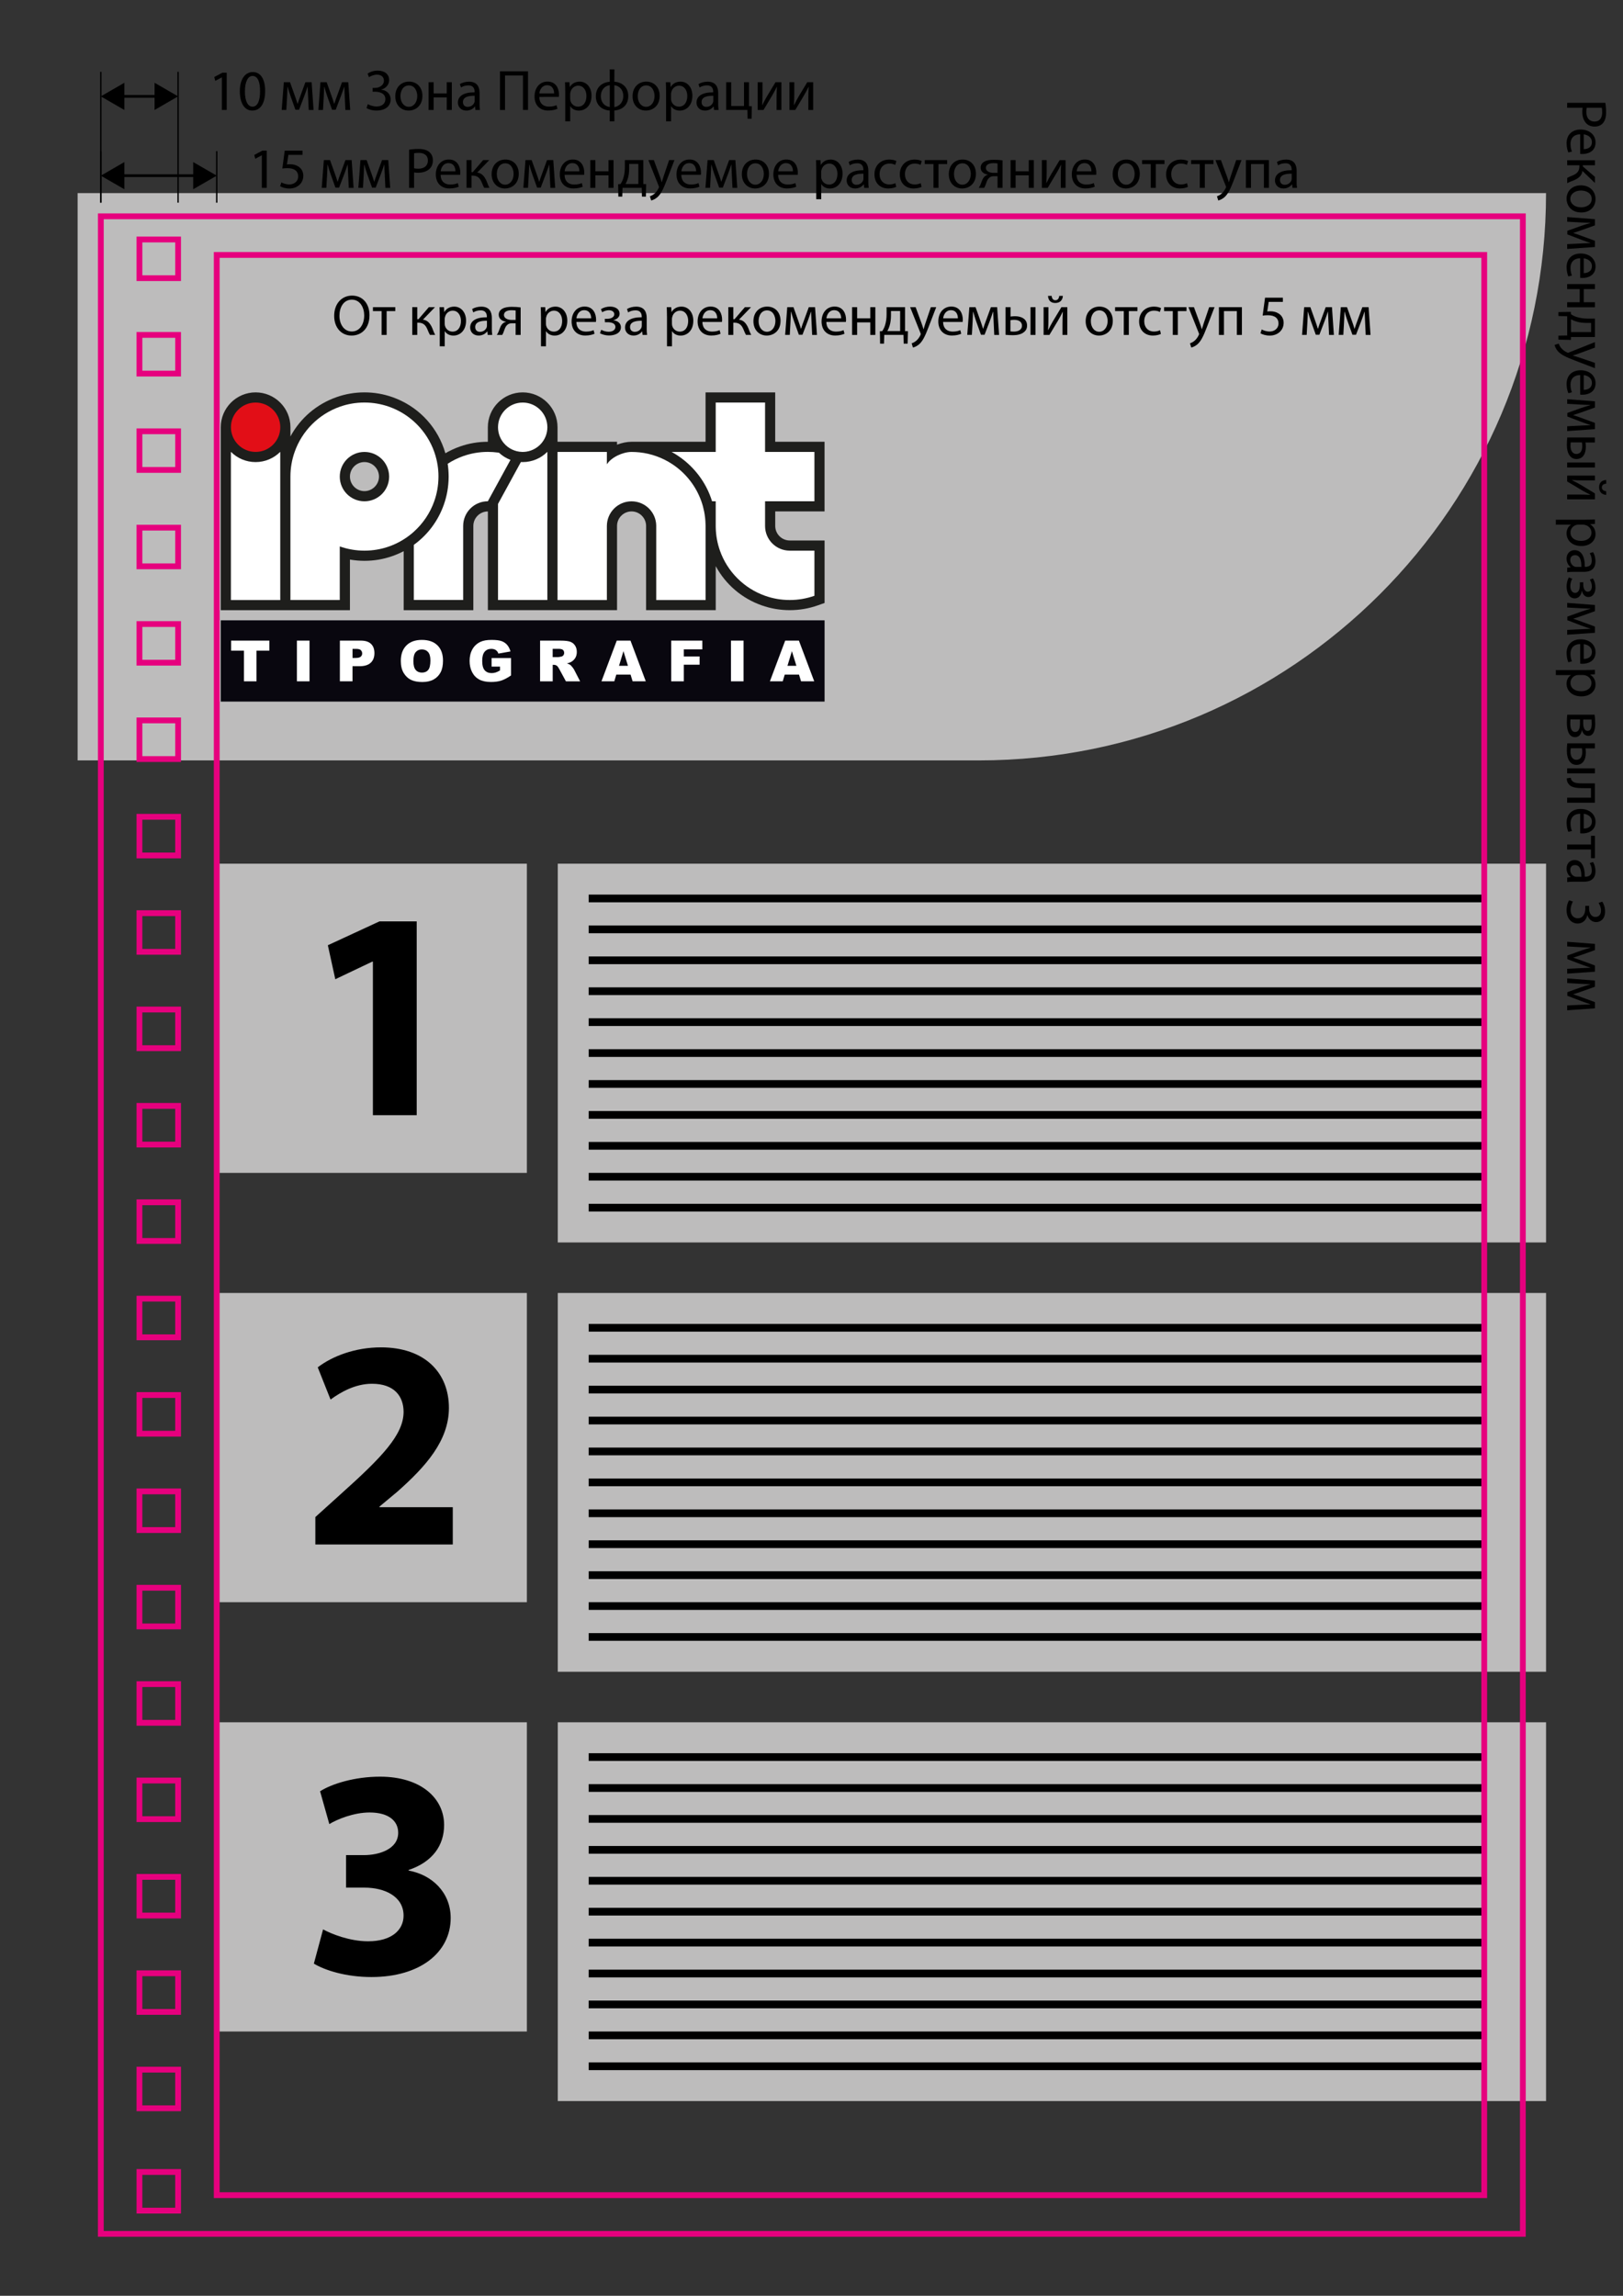 <?xml version="1.0" encoding="utf-8"?>
<!-- Generator: Adobe Illustrator 28.4.0, SVG Export Plug-In . SVG Version: 6.00 Build 0)  -->
<svg version="1.1" xmlns="http://www.w3.org/2000/svg" xmlns:xlink="http://www.w3.org/1999/xlink" x="0px" y="0px"
	 viewBox="0 0 595.28 841.89" style="enable-background:new 0 0 595.28 841.89;" xml:space="preserve">
<rect x="0" y="0" width="595.28" height="841.89" fill="#333333" stroke="none"/>
<style type="text/css">
	.st0{fill:#BDBCBC;}
	.st1{fill:#1E1E1C;}
	.st2{fill:#09070F;}
	.st3{fill:#FFFFFF;}
	.st4{fill:#E20E17;}
	.st5{fill:#E6007E;}
</style>
<g id="Слой_1">
</g>
<g id="Cut">
	<g>
		<path class="st0" d="M28.47,278.85V70.82h538.58v0c0,114.89-93.14,208.03-208.03,208.03H28.47z"/>
	</g>
	<g>
		<path d="M588.81,37.7c0.15,0.88,0.27,2.04,0.27,3.51c0,1.81-0.42,3.13-1.18,3.97c-0.67,0.76-1.7,1.24-2.96,1.24
			c-1.28,0-2.29-0.38-3.03-1.09c-1.03-0.99-1.56-2.54-1.56-4.33c0-0.55,0.02-1.05,0.13-1.47h-5.68V37.7H588.81z M581.98,39.52
			c-0.11,0.4-0.15,0.9-0.15,1.51c0,2.21,1.09,3.55,3.01,3.55c1.89,0,2.8-1.35,2.8-3.34c0-0.8-0.06-1.41-0.15-1.72H581.98z"/>
		<path d="M579.56,49.26c-2.5,0.04-3.53,1.62-3.53,3.49c0,1.32,0.23,2.14,0.53,2.82l-1.32,0.34c-0.29-0.65-0.65-1.79-0.65-3.41
			c0-3.13,2.08-5,5.15-5s5.47,1.81,5.47,4.77c0,3.34-2.9,4.21-4.77,4.21c-0.38,0-0.65-0.02-0.86-0.06V49.26z M580.88,54.69
			c1.16,0.02,2.99-0.48,2.99-2.57c0-1.89-1.7-2.69-2.99-2.84V54.69z"/>
		<path d="M584.98,60.6h-4.42v0.44l4.42,3.81v2.25l-4.58-4.42c-0.19,1.64-1.28,2.63-3.11,3.43c-0.67,0.27-1.66,0.61-2.48,1.07v-1.93
			c0.44-0.27,1.24-0.61,2.08-0.95c1.64-0.69,2.4-1.64,2.4-3.34V60.6h-4.48v-1.83h10.18V60.6z"/>
		<path d="M579.98,77.92c-3.76,0-5.4-2.63-5.4-5.07c0-2.73,2.02-4.88,5.24-4.88c3.38,0,5.38,2.25,5.38,5.05
			C585.19,75.95,583.07,77.92,579.98,77.92z M579.87,69.87c-2.23,0-3.91,1.26-3.91,3.07c0,1.77,1.66,3.09,3.95,3.09
			c1.72,0,3.89-0.86,3.89-3.05C583.81,70.82,581.79,69.87,579.87,69.87z"/>
		<path d="M584.98,80.38v2.27l-5.13,1.83c-0.76,0.27-2,0.69-2.8,0.93v0.04c0.78,0.23,2.38,0.8,3.49,1.22l4.44,1.62v2.29l-10.18,0.71
			v-1.77l4.86-0.23c1.11-0.04,2.4-0.13,3.64-0.17v-0.06c-0.92-0.27-1.72-0.57-3.3-1.14l-5.13-1.96v-1.32l5.05-1.81
			c0.95-0.34,2.42-0.78,3.36-1.03v-0.08c-1.2-0.04-2.54-0.08-3.66-0.15l-4.81-0.27v-1.7L584.98,80.38z"/>
		<path d="M579.56,94.72c-2.5,0.04-3.53,1.62-3.53,3.49c0,1.32,0.23,2.14,0.53,2.82l-1.32,0.34c-0.29-0.65-0.65-1.79-0.65-3.41
			c0-3.13,2.08-5,5.15-5s5.47,1.81,5.47,4.77c0,3.34-2.9,4.21-4.77,4.21c-0.38,0-0.65-0.02-0.86-0.06V94.72z M580.88,100.15
			c1.16,0.02,2.99-0.48,2.99-2.57c0-1.89-1.7-2.69-2.99-2.84V100.15z"/>
		<path d="M584.98,106.02h-4.1v4.81h4.1v1.85h-10.18v-1.85h4.6v-4.81h-4.6v-1.85h10.18V106.02z"/>
		<path d="M584.98,123.6h-8.79l-0.02,1.05l-4.58-0.1v-1.45l3.22-0.08v-7.04l-3.22-0.1v-1.43l4.56-0.08l0.04,0.86
			c0.65,0.44,1.35,0.78,2.08,1.01c1.26,0.4,2.63,0.59,4.06,0.59h2.65V123.6z M581.91,118.42c-1.37,0-2.67-0.17-3.81-0.53
			c-0.69-0.21-1.32-0.48-1.89-0.8v4.69h7.36v-3.36H581.91z"/>
		<path d="M584.98,127.47l-6.01,2.21c-0.67,0.25-1.47,0.5-2.08,0.67v0.04c0.61,0.19,1.39,0.4,2.12,0.65l5.97,2.02v1.96l-7.25-2.78
			c-3.49-1.32-5.26-2.23-6.37-3.49c-0.78-0.92-1.09-1.81-1.18-2.27l1.54-0.46c0.15,0.46,0.44,1.07,0.9,1.62
			c0.4,0.5,1.12,1.11,2.06,1.56c0.19,0.08,0.34,0.15,0.44,0.15c0.11,0,0.25-0.04,0.48-0.15l9.38-3.74V127.47z"/>
		<path d="M579.56,137.54c-2.5,0.04-3.53,1.62-3.53,3.49c0,1.32,0.23,2.14,0.53,2.82l-1.32,0.34c-0.29-0.65-0.65-1.79-0.65-3.41
			c0-3.13,2.08-5,5.15-5s5.47,1.81,5.47,4.77c0,3.34-2.9,4.21-4.77,4.21c-0.38,0-0.65-0.02-0.86-0.06V137.54z M580.88,142.96
			c1.16,0.02,2.99-0.48,2.99-2.57c0-1.89-1.7-2.69-2.99-2.84V142.96z"/>
		<path d="M584.98,147.17v2.27l-5.13,1.83c-0.76,0.27-2,0.69-2.8,0.93v0.04c0.78,0.23,2.38,0.8,3.49,1.22l4.44,1.62v2.29
			l-10.18,0.71v-1.77l4.86-0.23c1.11-0.04,2.4-0.13,3.64-0.17v-0.06c-0.92-0.27-1.72-0.57-3.3-1.14l-5.13-1.96v-1.32l5.05-1.81
			c0.95-0.34,2.42-0.78,3.36-1.03v-0.08c-1.2-0.04-2.54-0.08-3.66-0.15l-4.81-0.27v-1.7L584.98,147.17z"/>
		<path d="M584.98,162.27h-3.45c0.06,0.38,0.12,0.97,0.12,1.64c0,2.19-0.9,4.42-3.43,4.42c-1.07,0-1.81-0.42-2.35-1.07
			c-0.95-1.11-1.18-2.75-1.18-4.1c0-1.01,0.06-1.96,0.15-2.73h10.13V162.27z M584.98,171.44h-10.18v-1.83h10.18V171.44z
			 M576.11,162.25c-0.06,0.38-0.08,0.78-0.08,1.28c0,1.43,0.57,2.94,2.17,2.94c1.64,0,2.14-1.47,2.14-2.86
			c0-0.53-0.04-0.99-0.13-1.37H576.11z"/>
		<path d="M584.98,176.17h-4.29c-1.6,0-2.63-0.04-4.08-0.13l-0.02,0.06c1.24,0.63,1.96,0.97,3.13,1.66l5.26,3.18v2.17h-10.18v-1.77
			h4.31c1.66,0,2.52,0.04,4.18,0.13v-0.04c-1.32-0.67-2.14-1.09-3.17-1.7c-1.58-0.97-3.53-2.1-5.32-3.17v-2.15h10.18V176.17z
			 M589.12,177.37c-0.9,0.06-1.6,0.5-1.6,1.35c0,0.9,0.69,1.32,1.6,1.43v1.32c-1.7-0.1-2.61-1.18-2.61-2.8
			c0-1.85,1.18-2.57,2.61-2.65V177.37z"/>
		<path d="M581.66,190.57c1.3,0,2.36-0.04,3.32-0.08v1.64l-1.74,0.11v0.04c1.24,0.74,1.96,1.96,1.96,3.62
			c0,2.48-2.08,4.33-5.15,4.33c-3.66,0-5.47-2.25-5.47-4.65c0-1.35,0.59-2.52,1.6-3.13v-0.04h-5.53v-1.83H581.66z M578.95,192.4
			c-0.27,0-0.53,0.02-0.76,0.08c-1.28,0.34-2.17,1.45-2.17,2.78c0,1.96,1.6,3.09,3.93,3.09c2.02,0,3.76-1.07,3.76-3.03
			c0-1.26-0.88-2.46-2.27-2.8c-0.23-0.06-0.51-0.13-0.74-0.13H578.95z"/>
		<path d="M577.25,209.69c-0.88,0-1.75,0.04-2.44,0.15v-1.66l1.28-0.15v-0.06c-0.8-0.57-1.51-1.66-1.51-3.11
			c0-2.06,1.45-3.11,2.92-3.11c2.46,0,3.8,2.19,3.78,6.12h0.21c0.82,0,2.36-0.23,2.33-2.31c0-0.97-0.27-1.96-0.76-2.67l1.24-0.42
			c0.53,0.84,0.88,2.08,0.88,3.36c0,3.11-2.12,3.87-4.14,3.87H577.25z M580,207.9c0.04-2.02-0.32-4.31-2.29-4.31
			c-1.22,0-1.77,0.8-1.77,1.72c0,1.35,0.84,2.21,1.7,2.5c0.21,0.06,0.42,0.08,0.59,0.08H580z"/>
		<path d="M580.71,213.51v0.88c0,1.56,0.71,2.61,1.66,2.61c0.9,0,1.49-0.82,1.49-1.98c0-0.82-0.29-1.75-0.74-2.46l1.13-0.46
			c0.63,1.03,0.93,2.21,0.93,3.39c0,1.56-0.69,3.45-2.67,3.45c-1.26,0-2.08-1.16-2.31-2.29h-0.04c-0.15,1.51-1.05,2.78-2.54,2.78
			c-2.19,0-3.03-2.25-3.03-4.39c0-1.18,0.32-2.4,0.82-3.3l1.26,0.48c-0.42,0.74-0.71,1.75-0.71,2.69c0,1.54,0.74,2.5,1.75,2.5
			c1.37,0,1.75-1.43,1.75-2.96v-0.9L580.71,213.51z"/>
		<path d="M584.98,221.86v2.27l-5.13,1.83c-0.76,0.27-2,0.69-2.8,0.92v0.04c0.78,0.23,2.38,0.8,3.49,1.22l4.44,1.62v2.29
			l-10.18,0.71v-1.77l4.86-0.23c1.11-0.04,2.4-0.13,3.64-0.17v-0.06c-0.92-0.27-1.72-0.57-3.3-1.13l-5.13-1.96v-1.32l5.05-1.81
			c0.95-0.34,2.42-0.78,3.36-1.03v-0.08c-1.2-0.04-2.54-0.08-3.66-0.15l-4.81-0.27v-1.7L584.98,221.86z"/>
		<path d="M579.56,236.2c-2.5,0.04-3.53,1.62-3.53,3.49c0,1.32,0.23,2.14,0.53,2.82l-1.32,0.34c-0.29-0.65-0.65-1.79-0.65-3.41
			c0-3.13,2.08-5,5.15-5s5.47,1.81,5.47,4.77c0,3.34-2.9,4.21-4.77,4.21c-0.38,0-0.65-0.02-0.86-0.06V236.2z M580.88,241.63
			c1.16,0.02,2.99-0.48,2.99-2.57c0-1.89-1.7-2.69-2.99-2.84V241.63z"/>
		<path d="M581.66,245.71c1.3,0,2.36-0.04,3.32-0.08v1.64l-1.74,0.11v0.04c1.24,0.74,1.96,1.96,1.96,3.62
			c0,2.48-2.08,4.33-5.15,4.33c-3.66,0-5.47-2.25-5.47-4.65c0-1.35,0.59-2.52,1.6-3.13v-0.04h-5.53v-1.83H581.66z M578.95,247.54
			c-0.27,0-0.53,0.02-0.76,0.08c-1.28,0.34-2.17,1.45-2.17,2.78c0,1.96,1.6,3.09,3.93,3.09c2.02,0,3.76-1.07,3.76-3.03
			c0-1.26-0.88-2.46-2.27-2.8c-0.23-0.06-0.51-0.13-0.74-0.13H578.95z"/>
		<path d="M584.86,262.07c0.12,0.74,0.23,2.06,0.23,3.24c0,1.72-0.29,4.54-2.54,4.54c-1.26,0-2.06-0.97-2.31-2.12h-0.04
			c-0.21,1.49-1.03,2.59-2.5,2.59c-2.67,0-3.01-3.36-3.01-5.36c0-1.14,0.08-2.33,0.13-2.88H584.86z M576,263.83
			c-0.04,0.53-0.06,0.9-0.06,1.47c0,1.26,0.27,3.11,1.77,3.11c1.47,0,1.79-1.49,1.79-3.24v-1.35H576z M580.69,263.86v1.39
			c0,1.37,0.4,2.78,1.62,2.78c1.01,0,1.49-0.88,1.49-2.73c0-0.63-0.04-1.01-0.08-1.43H580.69z"/>
		<path d="M584.98,274.43h-3.45c0.06,0.38,0.12,0.97,0.12,1.64c0,2.19-0.9,4.42-3.43,4.42c-1.07,0-1.81-0.42-2.35-1.07
			c-0.95-1.11-1.18-2.75-1.18-4.1c0-1.01,0.06-1.96,0.15-2.73h10.13V274.43z M584.98,283.6h-10.18v-1.83h10.18V283.6z
			 M576.11,274.41c-0.06,0.38-0.08,0.78-0.08,1.28c0,1.43,0.57,2.94,2.17,2.94c1.64,0,2.14-1.47,2.14-2.86
			c0-0.53-0.04-0.99-0.13-1.37H576.11z"/>
		<path d="M584.98,294.37h-10.18v-1.85h8.73v-3.49h-2.61c-2.86,0-4.77-0.27-5.64-1.6c-0.4-0.5-0.63-1.07-0.63-2.02l1.45-0.19
			c0.06,0.36,0.21,0.76,0.42,1.01c0.69,0.95,2.12,1.05,4.39,1.05h4.06V294.37z"/>
		<path d="M579.56,298.41c-2.5,0.04-3.53,1.62-3.53,3.49c0,1.32,0.23,2.14,0.53,2.82l-1.32,0.34c-0.29-0.65-0.65-1.79-0.65-3.41
			c0-3.13,2.08-5,5.15-5s5.47,1.81,5.47,4.77c0,3.34-2.9,4.21-4.77,4.21c-0.38,0-0.65-0.02-0.86-0.06V298.41z M580.88,303.83
			c1.16,0.02,2.99-0.48,2.99-2.57c0-1.89-1.7-2.69-2.99-2.84V303.83z"/>
		<path d="M584.98,314.7h-1.45v-3.17h-8.73v-1.85h8.73v-3.18h1.45V314.7z"/>
		<path d="M577.25,323.32c-0.88,0-1.75,0.04-2.44,0.15v-1.66l1.28-0.15v-0.06c-0.8-0.57-1.51-1.66-1.51-3.11
			c0-2.06,1.45-3.11,2.92-3.11c2.46,0,3.8,2.19,3.78,6.12h0.21c0.82,0,2.36-0.23,2.33-2.31c0-0.97-0.27-1.96-0.76-2.67l1.24-0.42
			c0.53,0.84,0.88,2.08,0.88,3.36c0,3.11-2.12,3.87-4.14,3.87H577.25z M580,321.54c0.04-2.02-0.32-4.31-2.29-4.31
			c-1.22,0-1.77,0.8-1.77,1.72c0,1.35,0.84,2.21,1.7,2.5c0.21,0.06,0.42,0.08,0.59,0.08H580z"/>
		<path d="M576.91,330.62c-0.31,0.53-0.84,1.72-0.84,3.03c0,2.35,1.49,3.11,2.65,3.09c1.91-0.02,2.73-1.75,2.73-3.53v-1.03h1.39
			v1.03c0,1.35,0.69,3.05,2.31,3.05c1.09,0,2.06-0.69,2.06-2.4c0-1.09-0.48-2.14-0.9-2.73l1.35-0.5c0.53,0.74,1.05,2.12,1.05,3.6
			c0,2.69-1.6,3.91-3.26,3.91c-1.43,0-2.63-0.86-3.24-2.52h-0.04c-0.32,1.68-1.58,3.03-3.49,3.05c-2.19,0-4.1-1.72-4.1-4.98
			c0-1.54,0.48-2.88,0.93-3.55L576.91,330.62z"/>
		<path d="M584.98,346.14v2.27l-5.13,1.83c-0.76,0.27-2,0.69-2.8,0.92v0.04c0.78,0.23,2.38,0.8,3.49,1.22l4.44,1.62v2.29
			l-10.18,0.71v-1.77l4.86-0.23c1.11-0.04,2.4-0.13,3.64-0.17v-0.06c-0.92-0.27-1.72-0.57-3.3-1.13l-5.13-1.96v-1.32l5.05-1.81
			c0.95-0.34,2.42-0.78,3.36-1.03v-0.08c-1.2-0.04-2.54-0.08-3.66-0.15l-4.81-0.27v-1.7L584.98,346.14z"/>
		<path d="M584.98,359.58v2.27l-5.13,1.83c-0.76,0.27-2,0.69-2.8,0.92v0.04c0.78,0.23,2.38,0.8,3.49,1.22l4.44,1.62v2.29
			l-10.18,0.71v-1.77l4.86-0.23c1.11-0.04,2.4-0.13,3.64-0.17v-0.06c-0.92-0.27-1.72-0.57-3.3-1.13l-5.13-1.96v-1.32l5.05-1.81
			c0.95-0.34,2.42-0.78,3.36-1.03v-0.08c-1.2-0.04-2.54-0.08-3.66-0.15l-4.81-0.27v-1.7L584.98,359.58z"/>
	</g>
	<g>
		<g>
			<g>
				<path class="st1" d="M302.43,187.55V162h-18.1V143.9h-25.55V162h-27.14l0,0c-1.62,0-3.5,0.37-5.33,1.07V162h-21.82v-5.3
					c0-0.01,0-0.02,0-0.03c0-7.04-5.73-12.78-12.78-12.78c-7.05,0-12.78,5.73-12.78,12.78v0h0V162c-3.54,0-7,0.59-10.29,1.76
					c-1.86,0.66-3.63,1.48-5.29,2.45c-0.17-0.58-0.35-1.16-0.55-1.73c-3.12-8.85-9.99-15.71-18.83-18.83
					c-3.3-1.17-6.76-1.76-10.29-1.76c-3.54,0-7,0.59-10.29,1.76c-7.3,2.58-13.25,7.71-16.86,14.4v-3.34c0-0.01,0-0.03,0-0.04
					c0-7.04-5.73-12.78-12.78-12.78c-7.04,0-12.78,5.73-12.78,12.78v0h0v67.09h21.83h3.72h21.83V205.2c1.75,0.3,3.53,0.46,5.33,0.46
					c3.53,0,6.99-0.59,10.29-1.76c1.42-0.5,2.78-1.1,4.09-1.78v21.64h25.55V196.6h0v-3.72c0-2.94,2.39-5.33,5.33-5.33v36.2h21.83v0
					h25.55v-18.1h0v-12.78c0-2.94,2.39-5.33,5.33-5.33c2.86,0,5.25,2.33,5.32,5.19l0,0.03c0,0.04,0,0.07,0,0.11v30.88h25.55v-16.14
					c3.61,6.68,9.56,11.81,16.85,14.38c3.3,1.17,6.76,1.76,10.3,1.76c3.53,0,7-0.59,10.29-1.76l2.48-0.88v-22.91h-12.77
					c-2.94,0-5.33-2.39-5.33-5.33v-5.33H302.43z M139,174.88l0,0.03c-0.07,2.86-2.46,5.19-5.32,5.19c-2.94,0-5.33-2.39-5.33-5.33
					s2.39-5.33,5.33-5.33c2.86,0,5.25,2.33,5.32,5.19l0,0.03c0,0.04,0,0.07,0,0.11C139,174.81,139,174.85,139,174.88z"/>
			</g>
		</g>
		<g>
			<g>
				<rect x="80.97" y="227.48" class="st2" width="221.47" height="29.8"/>
			</g>
		</g>
		<g>
			<g>
				<path class="st3" d="M280.61,183.83v9.05c0,5,4.05,9.05,9.05,9.05h9.05v16.55c-2.83,1-5.88,1.55-9.05,1.55
					c-3.17,0-6.22-0.54-9.05-1.55c-7.72-2.73-13.83-8.84-16.55-16.55c-0.93-2.63-1.47-5.45-1.54-8.38
					c-0.01-0.22-0.01-0.44-0.01-0.67v-9.05h-1.34c-0.13-0.42-0.26-0.83-0.41-1.24c-2.54-7.19-7.78-13.24-14.43-16.86h16.18v-18.11
					h18.1v18.11h18.1v18.1H280.61z"/>
			</g>
		</g>
		<g>
			<g>
				<path class="st3" d="M258.79,192.65v27.39h-18.1v-27.15c0-0.08,0-0.16,0-0.23c-0.12-4.89-4.13-8.82-9.05-8.82
					c-5,0-9.05,4.05-9.05,9.05v9.05h0v18.1h-18.1v-54.31h18.1v4.53c0.82-1.3,2.29-2.43,3.95-3.24c1.66-0.81,3.51-1.29,5.1-1.29
					c1,0,1.99,0.06,2.97,0.16c2.11,0.23,4.14,0.7,6.08,1.39c2.13,0.75,4.13,1.76,5.98,2.99h0c4.85,3.23,8.6,7.98,10.57,13.56
					c0.43,1.2,0.77,2.45,1.02,3.73c0.3,1.51,0.48,3.07,0.51,4.66C258.79,192.36,258.79,192.5,258.79,192.65z"/>
			</g>
		</g>
		<g>
			<g>
				<path class="st3" d="M200.76,165.72v54.31h-18.1v-35.25l8.39-15.35c0.22,0.01,0.44,0.02,0.66,0.02c3.51,0,6.7-1.42,9.01-3.73
					H200.76z"/>
			</g>
		</g>
		<g>
			<g>
				<path class="st3" d="M187.23,168.64l-4.58,8.37l-3.72,6.81c-2.5,0-4.76,1.01-6.4,2.65c-1.64,1.64-2.65,3.9-2.65,6.4h0v27.15
					h-18.1v-20.22c5.04-3.63,8.89-8.73,11.01-14.74c1.14-3.22,1.73-6.6,1.76-10.03v-0.53c-0.01-1.5-0.13-2.98-0.35-4.44
					c1.76-1.14,3.67-2.08,5.68-2.8c2.83-1,5.88-1.55,9.05-1.55c1.26,0,2.51,0.09,3.72,0.25c0.12,0.02,0.24,0.03,0.36,0.05h0
					C184.23,167.15,185.66,168.05,187.23,168.64z"/>
			</g>
		</g>
		<g>
			<g>
				<path class="st3" d="M160.75,172.71c-0.11-1.47-0.34-2.91-0.68-4.31c-0.22-0.91-0.48-1.81-0.79-2.68
					c-2.73-7.72-8.84-13.83-16.56-16.56c-2.83-1-5.88-1.55-9.05-1.55c-3.17,0-6.22,0.54-9.05,1.55
					c-7.72,2.73-13.83,8.84-16.55,16.56c-1,2.83-1.55,5.88-1.55,9.05v45.26h18.1v-19.65h0c2.83,1,5.88,1.55,9.05,1.55
					c3.17,0,6.22-0.54,9.05-1.55c1.88-0.66,3.67-1.53,5.33-2.58c1.32-0.82,2.57-1.76,3.72-2.8c3.36-3.01,5.97-6.84,7.5-11.19
					c0.98-2.76,1.52-5.73,1.55-8.82v-0.47C160.82,173.93,160.8,173.32,160.75,172.71z M142.72,175.01
					c-0.12,4.89-4.13,8.82-9.05,8.82c-5,0-9.05-4.05-9.05-9.05c0-5,4.05-9.05,9.05-9.05c4.92,0,8.93,3.93,9.05,8.82
					c0,0.08,0,0.16,0,0.23S142.73,174.93,142.72,175.01z"/>
			</g>
		</g>
		<g>
			<g>
				<path class="st3" d="M102.79,165.73v54.31h-18.1v-54.31h0.04c2.31,2.3,5.5,3.72,9.01,3.72s6.7-1.42,9.01-3.72H102.79z"/>
			</g>
		</g>
		<g>
			<g>
				<circle class="st4" cx="93.75" cy="156.67" r="9.05"/>
			</g>
		</g>
		<g>
			<g>
				<path class="st3" d="M200.76,156.67c0,4.51-3.3,8.25-7.63,8.94c-0.39,0.06-0.79,0.1-1.19,0.11c-0.08,0-0.16,0-0.23,0
					s-0.16,0-0.23,0c-2.65-0.07-5.02-1.28-6.64-3.16c-1.36-1.58-2.18-3.64-2.18-5.89c0-5,4.05-9.05,9.05-9.05
					S200.76,151.68,200.76,156.67z"/>
			</g>
		</g>
		<g>
			<g>
				<polygon class="st3" points="84.76,238.61 89.47,238.61 89.47,249.85 94.08,249.85 94.08,238.61 98.79,238.61 98.79,234.92 
					84.76,234.92 				"/>
			</g>
			<g>
				<rect x="108.9" y="234.92" class="st3" width="4.62" height="14.93"/>
			</g>
			<g>
				<path class="st3" d="M132.33,234.92h-7.67v14.93h4.63v-5.54h2.53c1.86,0,3.24-0.42,4.15-1.27c0.91-0.85,1.36-2.03,1.36-3.53
					c0-1.47-0.42-2.6-1.25-3.39C135.25,235.32,134,234.92,132.33,234.92z M132.3,240.82c-0.36,0.31-0.98,0.46-1.87,0.46h-1.13v-3.33
					h1.31c0.86,0,1.45,0.16,1.76,0.49c0.31,0.33,0.47,0.72,0.47,1.19C132.84,240.12,132.66,240.51,132.3,240.82z"/>
			</g>
			<g>
				<path class="st3" d="M154.72,234.66c-2.42,0-4.32,0.68-5.67,2.04c-1.36,1.36-2.04,3.26-2.04,5.69c0,1.74,0.34,3.2,1.03,4.36
					c0.69,1.16,1.58,2.01,2.68,2.55c1.1,0.54,2.5,0.8,4.18,0.8c1.66,0,3.04-0.31,4.15-0.93c1.11-0.62,1.96-1.49,2.55-2.61
					c0.59-1.12,0.88-2.55,0.88-4.29c0-2.4-0.67-4.27-2.02-5.61C159.11,235.33,157.2,234.66,154.72,234.66z M157.05,245.68
					c-0.54,0.65-1.31,0.97-2.3,0.97c-0.96,0-1.73-0.33-2.29-0.99c-0.56-0.66-0.84-1.74-0.84-3.25c0-1.52,0.28-2.61,0.85-3.27
					c0.56-0.66,1.31-0.99,2.24-0.99c0.97,0,1.74,0.32,2.31,0.97c0.57,0.65,0.85,1.68,0.85,3.08
					C157.86,243.88,157.59,245.04,157.05,245.68z"/>
			</g>
			<g>
				<path class="st3" d="M180.31,244.44h3.09v1.41c-0.6,0.36-1.14,0.61-1.61,0.76c-0.47,0.15-0.96,0.22-1.48,0.22
					c-1.09,0-1.93-0.35-2.54-1.04c-0.61-0.69-0.91-1.85-0.91-3.46c0-1.52,0.3-2.63,0.9-3.34c0.6-0.7,1.41-1.05,2.42-1.05
					c0.68,0,1.24,0.15,1.68,0.45c0.44,0.3,0.75,0.73,0.93,1.29l4.45-0.79c-0.27-0.96-0.68-1.76-1.22-2.39
					c-0.54-0.63-1.22-1.09-2.04-1.39c-0.82-0.3-2.05-0.45-3.7-0.45c-1.71,0-3.07,0.24-4.08,0.72c-1.3,0.62-2.28,1.54-2.95,2.74
					c-0.67,1.21-1.01,2.62-1.01,4.25c0,1.55,0.31,2.92,0.92,4.11c0.61,1.19,1.48,2.09,2.6,2.7c1.12,0.6,2.56,0.91,4.33,0.91
					c1.44,0,2.68-0.17,3.73-0.5c1.05-0.34,2.26-0.97,3.62-1.9v-6.37h-7.13V244.44z"/>
			</g>
			<g>
				<path class="st3" d="M209.89,244.6c-0.32-0.4-0.57-0.66-0.74-0.78c-0.25-0.18-0.65-0.37-1.2-0.55c0.69-0.16,1.23-0.35,1.62-0.59
					c0.62-0.37,1.1-0.86,1.46-1.46c0.35-0.6,0.53-1.32,0.53-2.14c0-0.95-0.23-1.76-0.69-2.42c-0.46-0.66-1.07-1.12-1.82-1.36
					c-0.75-0.24-1.84-0.37-3.27-0.37h-7.69v14.93h4.63v-6.06h0.41c0.42,0,0.8,0.12,1.13,0.35c0.24,0.18,0.52,0.56,0.84,1.15
					l2.47,4.56h5.21l-2.23-4.33C210.43,245.31,210.21,245,209.89,244.6z M206.63,240.3c-0.19,0.25-0.44,0.41-0.75,0.47
					c-0.6,0.14-1.01,0.2-1.22,0.2h-1.95v-3.04h2.03c0.84,0,1.42,0.13,1.72,0.39c0.31,0.26,0.46,0.63,0.46,1.11
					C206.93,239.76,206.83,240.05,206.63,240.3z"/>
			</g>
			<g>
				<path class="st3" d="M226.21,234.92l-5.61,14.93h4.71l0.73-2.46h5.24l0.75,2.46h4.83l-5.61-14.93H226.21z M227.04,244.16
					l1.63-5.37l1.65,5.37H227.04z"/>
			</g>
			<g>
				<polygon class="st3" points="246.18,249.85 250.81,249.85 250.81,243.75 256.6,243.75 256.6,240.73 250.81,240.73 
					250.81,238.13 257.59,238.13 257.59,234.92 246.18,234.92 				"/>
			</g>
			<g>
				<rect x="268.1" y="234.92" class="st3" width="4.62" height="14.93"/>
			</g>
			<g>
				<path class="st3" d="M293.02,234.92h-5.03l-5.61,14.93h4.71l0.73-2.46h5.24l0.75,2.46h4.83L293.02,234.92z M288.82,244.16
					l1.63-5.37l1.65,5.37H288.82z"/>
			</g>
		</g>
	</g>
	<g>
		<g>
			<rect x="79.85" y="316.72" class="st0" width="113.39" height="113.39"/>
		</g>
		<g>
			<path d="M136.76,352.64h-0.22l-13.56,6.45l-2.73-12.46l18.92-8.75h13.67v71.07h-16.07V352.64z"/>
		</g>
	</g>
	<g>
		<g>
			<rect x="79.85" y="474.15" class="st0" width="113.39" height="113.39"/>
		</g>
		<g>
			<path d="M115.66,566.38v-10.06l9.08-8.2c15.64-14,23.18-21.98,23.29-30.29c0-5.8-3.39-10.39-11.59-10.39
				c-6.12,0-11.48,3.06-15.2,5.79l-4.7-11.81c5.25-4.05,13.67-7.33,23.18-7.33c16.18,0,24.93,9.4,24.93,22.2
				c0,12.03-8.53,21.54-18.92,30.73l-6.56,5.47v0.22h26.9v13.67H115.66z"/>
		</g>
	</g>
	<g>
		<g>
			<rect x="79.85" y="631.58" class="st0" width="113.39" height="113.39"/>
		</g>
		<g>
			<path d="M118.5,707.52c2.95,1.64,9.73,4.37,16.51,4.37c8.64,0,13.01-4.16,13.01-9.4c0-7.11-7-10.28-14.32-10.28h-6.78v-11.92
				h6.56c5.58,0,12.57-2.19,12.57-8.2c0-4.26-3.39-7.44-10.5-7.44c-5.8,0-11.92,2.51-14.76,4.26l-3.39-12.03
				c4.26-2.73,12.68-5.36,21.98-5.36c15.09,0,23.51,7.98,23.51,17.71c0,7.54-4.26,13.56-13.01,16.51v0.22
				c8.53,1.53,15.42,7.98,15.42,17.39c0,12.47-11.04,21.65-29.08,21.65c-9.19,0-16.95-2.41-21.1-4.92L118.5,707.52z"/>
		</g>
	</g>
	<g>
		<g>
			<rect x="204.58" y="316.72" class="st0" width="362.48" height="138.9"/>
		</g>
		<g>
			
				<rect x="378.73" y="165.24" transform="matrix(-1.836970e-16 1 -1 -1.836970e-16 709.62 -50.674)" width="2.83" height="328.46"/>
		</g>
		<g>
			
				<rect x="378.73" y="176.58" transform="matrix(-1.836970e-16 1 -1 -1.836970e-16 720.959 -39.335)" width="2.83" height="328.46"/>
		</g>
		<g>
			
				<rect x="378.73" y="187.92" transform="matrix(-1.836970e-16 1 -1 -1.836970e-16 732.298 -27.996)" width="2.83" height="328.46"/>
		</g>
		<g>
			
				<rect x="378.73" y="199.26" transform="matrix(-1.836970e-16 1 -1 -1.836970e-16 743.636 -16.658)" width="2.83" height="328.46"/>
		</g>
		<g>
			
				<rect x="378.73" y="210.6" transform="matrix(-1.836970e-16 1 -1 -1.836970e-16 754.975 -5.319)" width="2.83" height="328.46"/>
		</g>
		<g>
			
				<rect x="378.73" y="221.93" transform="matrix(-1.836970e-16 1 -1 -1.836970e-16 766.313 6.019)" width="2.83" height="328.46"/>
		</g>
		<g>
			
				<rect x="378.73" y="233.27" transform="matrix(-1.836970e-16 1 -1 -1.836970e-16 777.652 17.358)" width="2.83" height="328.46"/>
		</g>
		<g>
			
				<rect x="378.73" y="244.61" transform="matrix(-1.836970e-16 1 -1 -1.836970e-16 788.991 28.697)" width="2.83" height="328.46"/>
		</g>
		<g>
			
				<rect x="378.73" y="255.95" transform="matrix(-1.836970e-16 1 -1 -1.836970e-16 800.329 40.035)" width="2.83" height="328.46"/>
		</g>
		<g>
			
				<rect x="378.73" y="267.29" transform="matrix(-1.836970e-16 1 -1 -1.836970e-16 811.668 51.374)" width="2.83" height="328.46"/>
		</g>
		<g>
			
				<rect x="378.73" y="278.63" transform="matrix(-1.836970e-16 1 -1 -1.836970e-16 823.006 62.712)" width="2.83" height="328.46"/>
		</g>
	</g>
	<g>
		<g>
			<rect x="204.58" y="474.15" class="st0" width="362.48" height="138.9"/>
		</g>
		<g>
			
				<rect x="378.73" y="322.67" transform="matrix(-1.836970e-16 1 -1 -1.836970e-16 867.054 106.759)" width="2.83" height="328.46"/>
		</g>
		<g>
			
				<rect x="378.73" y="334.01" transform="matrix(-1.836970e-16 1 -1 -1.836970e-16 878.392 118.098)" width="2.83" height="328.46"/>
		</g>
		<g>
			
				<rect x="378.73" y="345.35" transform="matrix(-1.836970e-16 1 -1 -1.836970e-16 889.731 129.437)" width="2.83" height="328.46"/>
		</g>
		<g>
			
				<rect x="378.73" y="356.69" transform="matrix(-1.836970e-16 1 -1 -1.836970e-16 901.069 140.775)" width="2.83" height="328.46"/>
		</g>
		<g>
			
				<rect x="378.73" y="368.03" transform="matrix(-1.836970e-16 1 -1 -1.836970e-16 912.408 152.114)" width="2.83" height="328.46"/>
		</g>
		<g>
			
				<rect x="378.73" y="379.37" transform="matrix(-1.836970e-16 1 -1 -1.836970e-16 923.746 163.452)" width="2.83" height="328.46"/>
		</g>
		<g>
			
				<rect x="378.73" y="390.71" transform="matrix(-1.836970e-16 1 -1 -1.836970e-16 935.085 174.791)" width="2.83" height="328.46"/>
		</g>
		<g>
			
				<rect x="378.73" y="402.04" transform="matrix(-1.836970e-16 1 -1 -1.836970e-16 946.424 186.13)" width="2.83" height="328.46"/>
		</g>
		<g>
			
				<rect x="378.73" y="413.38" transform="matrix(-1.836970e-16 1 -1 -1.836970e-16 957.762 197.468)" width="2.83" height="328.46"/>
		</g>
		<g>
			
				<rect x="378.73" y="424.72" transform="matrix(-1.836970e-16 1 -1 -1.836970e-16 969.101 208.807)" width="2.83" height="328.46"/>
		</g>
		<g>
			
				<rect x="378.73" y="436.06" transform="matrix(-1.836970e-16 1 -1 -1.836970e-16 980.439 220.145)" width="2.83" height="328.46"/>
		</g>
	</g>
	<g>
		<g>
			<rect x="204.58" y="631.58" class="st0" width="362.48" height="138.9"/>
		</g>
		<g>
			
				<rect x="378.73" y="480.11" transform="matrix(-1.836970e-16 1 -1 -1.836970e-16 1024.487 264.192)" width="2.83" height="328.46"/>
		</g>
		<g>
			
				<rect x="378.73" y="491.45" transform="matrix(-1.836970e-16 1 -1 -1.836970e-16 1035.825 275.531)" width="2.83" height="328.46"/>
		</g>
		<g>
			
				<rect x="378.73" y="502.78" transform="matrix(-1.836970e-16 1 -1 -1.836970e-16 1047.164 286.87)" width="2.83" height="328.46"/>
		</g>
		<g>
			
				<rect x="378.73" y="514.12" transform="matrix(-1.836970e-16 1 -1 -1.836970e-16 1058.502 298.208)" width="2.83" height="328.46"/>
		</g>
		<g>
			
				<rect x="378.73" y="525.46" transform="matrix(-1.836970e-16 1 -1 -1.836970e-16 1069.841 309.547)" width="2.83" height="328.46"/>
		</g>
		<g>
			
				<rect x="378.73" y="536.8" transform="matrix(-1.836970e-16 1 -1 -1.836970e-16 1081.18 320.885)" width="2.83" height="328.46"/>
		</g>
		<g>
			
				<rect x="378.73" y="548.14" transform="matrix(-1.836970e-16 1 -1 -1.836970e-16 1092.518 332.224)" width="2.83" height="328.46"/>
		</g>
		<g>
			
				<rect x="378.73" y="559.48" transform="matrix(-1.836970e-16 1 -1 -1.836970e-16 1103.857 343.563)" width="2.83" height="328.46"/>
		</g>
		<g>
			
				<rect x="378.73" y="570.82" transform="matrix(-1.836970e-16 1 -1 -1.836970e-16 1115.195 354.901)" width="2.83" height="328.46"/>
		</g>
		<g>
			
				<rect x="378.73" y="582.15" transform="matrix(-1.836970e-16 1 -1 -1.836970e-16 1126.534 366.24)" width="2.83" height="328.46"/>
		</g>
		<g>
			
				<rect x="378.73" y="593.49" transform="matrix(-1.836970e-16 1 -1 -1.836970e-16 1137.872 377.578)" width="2.83" height="328.46"/>
		</g>
	</g>
</g>
<g id="Dimensions">
	<g>
		<g>
			<path class="st5" d="M559.61,820.23H35.91V78.26h523.7V820.23z M38.04,818.1h519.45V80.39H38.04V818.1z"/>
		</g>
		<g>
			<path class="st5" d="M545.44,806.05H78.43V92.43h467.01V806.05z M80.56,803.93h462.76V94.56H80.56V803.93z"/>
		</g>
		<g>
			<path class="st5" d="M66.38,103.06h-16.3v-16.3h16.3V103.06z M52.21,100.94h12.05V88.89H52.21V100.94z"/>
		</g>
		<g>
			<path class="st5" d="M66.38,138.06h-16.3v-16.3h16.3V138.06z M52.21,135.93h12.05v-12.05H52.21V135.93z"/>
		</g>
		<g>
			<path class="st5" d="M66.38,173.4h-16.3v-16.3h16.3V173.4z M52.21,171.27h12.05v-12.05H52.21V171.27z"/>
		</g>
		<g>
			<path class="st5" d="M66.38,208.74h-16.3v-16.3h16.3V208.74z M52.21,206.61h12.05v-12.05H52.21V206.61z"/>
		</g>
		<g>
			<path class="st5" d="M66.38,244.08h-16.3v-16.3h16.3V244.08z M52.21,241.95h12.05v-12.05H52.21V241.95z"/>
		</g>
		<g>
			<path class="st5" d="M66.38,279.42h-16.3v-16.3h16.3V279.42z M52.21,277.29h12.05v-12.05H52.21V277.29z"/>
		</g>
		<g>
			<path class="st5" d="M66.38,314.76h-16.3v-16.3h16.3V314.76z M52.21,312.64h12.05v-12.05H52.21V312.64z"/>
		</g>
		<g>
			<path class="st5" d="M66.38,350.1h-16.3v-16.3h16.3V350.1z M52.21,347.98h12.05v-12.05H52.21V347.98z"/>
		</g>
		<g>
			<path class="st5" d="M66.38,385.44h-16.3v-16.3h16.3V385.44z M52.21,383.32h12.05v-12.05H52.21V383.32z"/>
		</g>
		<g>
			<path class="st5" d="M66.38,420.78h-16.3v-16.3h16.3V420.78z M52.21,418.66h12.05v-12.05H52.21V418.66z"/>
		</g>
		<g>
			<path class="st5" d="M66.38,456.13h-16.3v-16.3h16.3V456.13z M52.21,454h12.05v-12.05H52.21V454z"/>
		</g>
		<g>
			<path class="st5" d="M66.38,491.47h-16.3v-16.3h16.3V491.47z M52.21,489.34h12.05v-12.05H52.21V489.34z"/>
		</g>
		<g>
			<path class="st5" d="M66.38,526.81h-16.3v-16.3h16.3V526.81z M52.21,524.68h12.05v-12.05H52.21V524.68z"/>
		</g>
		<g>
			<path class="st5" d="M66.38,562.15h-16.3v-16.3h16.3V562.15z M52.21,560.02h12.05v-12.05H52.21V560.02z"/>
		</g>
		<g>
			<path class="st5" d="M66.38,597.49h-16.3v-16.3h16.3V597.49z M52.21,595.36h12.05v-12.05H52.21V595.36z"/>
		</g>
		<g>
			<path class="st5" d="M66.38,632.83h-16.3v-16.3h16.3V632.83z M52.21,630.7h12.05v-12.05H52.21V630.7z"/>
		</g>
		<g>
			<path class="st5" d="M66.38,668.17h-16.3v-16.3h16.3V668.17z M52.21,666.04h12.05V654H52.21V666.04z"/>
		</g>
		<g>
			<path class="st5" d="M66.38,703.51h-16.3v-16.3h16.3V703.51z M52.21,701.38h12.05v-12.05H52.21V701.38z"/>
		</g>
		<g>
			<path class="st5" d="M66.38,738.85h-16.3v-16.3h16.3V738.85z M52.21,736.73h12.05v-12.05H52.21V736.73z"/>
		</g>
		<g>
			<path class="st5" d="M66.38,774.19h-16.3v-16.3h16.3V774.19z M52.21,772.07h12.05v-12.05H52.21V772.07z"/>
		</g>
		<g>
			<path class="st5" d="M66.38,811.72h-16.3v-16.3h16.3V811.72z M52.21,809.6h12.05v-12.05H52.21V809.6z"/>
		</g>
		<g>
			<path d="M81.37,28.38h-0.04l-2.38,1.28l-0.36-1.41l2.99-1.6h1.58v13.67h-1.79V28.38z"/>
			<path d="M97.25,33.34c0,4.65-1.75,7.21-4.75,7.21c-2.67,0-4.5-2.5-4.54-7.02c0-4.6,2-7.11,4.77-7.11
				C95.59,26.43,97.25,28.99,97.25,33.34z M89.83,33.55c0,3.55,1.09,5.57,2.78,5.57c1.87,0,2.78-2.21,2.78-5.7
				c0-3.36-0.84-5.57-2.78-5.57C91,27.86,89.83,29.83,89.83,33.55z"/>
			<path d="M104.1,30.15h2.27l1.83,5.13c0.27,0.76,0.69,2,0.93,2.8h0.04c0.23-0.78,0.8-2.38,1.22-3.49l1.62-4.44h2.29l0.71,10.18
				h-1.77l-0.23-4.86c-0.04-1.11-0.13-2.4-0.17-3.64h-0.06c-0.27,0.92-0.57,1.72-1.14,3.3l-1.96,5.13h-1.32l-1.81-5.05
				c-0.34-0.95-0.78-2.42-1.03-3.36h-0.08c-0.04,1.2-0.08,2.54-0.15,3.66l-0.27,4.81h-1.7L104.1,30.15z"/>
			<path d="M117.54,30.15h2.27l1.83,5.13c0.27,0.76,0.69,2,0.93,2.8h0.04c0.23-0.78,0.8-2.38,1.22-3.49l1.62-4.44h2.29l0.71,10.18
				h-1.77l-0.23-4.86c-0.04-1.11-0.13-2.4-0.17-3.64h-0.06c-0.27,0.92-0.57,1.72-1.14,3.3l-1.96,5.13h-1.32L120,35.22
				c-0.34-0.95-0.78-2.42-1.03-3.36h-0.08c-0.04,1.2-0.08,2.54-0.15,3.66l-0.27,4.81h-1.7L117.54,30.15z"/>
			<path d="M134.83,26.97c0.97-0.63,2.19-1.07,3.74-1.07c2.46,0,4.16,1.28,4.16,3.47c0,1.75-1.28,3.09-2.92,3.47v0.04
				c1.98,0.21,3.45,1.51,3.47,3.55c0,2.94-2.56,4.12-5.15,4.12c-1.28,0-2.61-0.27-3.7-0.93l0.48-1.43c0.78,0.44,2.02,0.86,3.2,0.86
				c2.08,0,3.24-1.14,3.24-2.69c0-2.12-2.04-2.73-3.85-2.73h-0.84v-1.39h0.82c1.87,0,3.34-1.16,3.34-2.61
				c0-1.45-1.03-2.25-2.54-2.25c-1.09,0-2.19,0.44-2.96,0.92L134.83,26.97z"/>
			<path d="M154.93,35.15c0,3.76-2.63,5.4-5.07,5.4c-2.73,0-4.88-2.02-4.88-5.24c0-3.39,2.25-5.38,5.05-5.38
				C152.95,29.94,154.93,32.06,154.93,35.15z M146.88,35.26c0,2.23,1.26,3.91,3.07,3.91c1.77,0,3.09-1.66,3.09-3.95
				c0-1.72-0.86-3.89-3.05-3.89C147.82,31.33,146.88,33.34,146.88,35.26z"/>
			<path d="M159.05,30.15v4.1h4.81v-4.1h1.85v10.18h-1.85v-4.6h-4.81v4.6h-1.85V30.15H159.05z"/>
			<path d="M175.89,37.89c0,0.88,0.04,1.75,0.15,2.44h-1.66l-0.15-1.28h-0.06c-0.57,0.8-1.66,1.51-3.11,1.51
				c-2.06,0-3.11-1.45-3.11-2.92c0-2.46,2.19-3.81,6.12-3.78v-0.21c0-0.82-0.23-2.35-2.31-2.33c-0.97,0-1.96,0.27-2.67,0.76
				l-0.42-1.24c0.84-0.53,2.08-0.88,3.36-0.88c3.11,0,3.87,2.12,3.87,4.14V37.89z M174.11,35.13c-2.02-0.04-4.31,0.31-4.31,2.29
				c0,1.22,0.8,1.77,1.72,1.77c1.35,0,2.21-0.84,2.5-1.7c0.06-0.21,0.08-0.42,0.08-0.59V35.13z"/>
			<path d="M193.66,26.15v14.17h-1.85V27.69h-6.58v12.64h-1.85V26.15H193.66z"/>
			<path d="M197.81,35.57c0.04,2.5,1.62,3.53,3.49,3.53c1.32,0,2.14-0.23,2.82-0.53l0.34,1.32c-0.65,0.29-1.79,0.65-3.41,0.65
				c-3.13,0-5-2.08-5-5.15c0-3.07,1.81-5.47,4.77-5.47c3.34,0,4.21,2.9,4.21,4.77c0,0.38-0.02,0.65-0.06,0.86H197.81z M203.23,34.25
				c0.02-1.16-0.48-2.99-2.57-2.99c-1.89,0-2.69,1.7-2.84,2.99H203.23z"/>
			<path d="M207.31,33.47c0-1.3-0.04-2.35-0.08-3.32h1.64l0.1,1.75h0.04c0.74-1.24,1.96-1.96,3.62-1.96c2.48,0,4.33,2.08,4.33,5.15
				c0,3.66-2.25,5.47-4.65,5.47c-1.35,0-2.52-0.59-3.13-1.6h-0.04v5.53h-1.83V33.47z M209.14,36.18c0,0.27,0.02,0.53,0.08,0.76
				c0.34,1.28,1.45,2.17,2.78,2.17c1.96,0,3.09-1.6,3.09-3.93c0-2.02-1.07-3.76-3.03-3.76c-1.26,0-2.46,0.88-2.8,2.27
				c-0.06,0.23-0.13,0.5-0.13,0.74V36.18z"/>
			<path d="M225.35,25.44l-0.02,4.52c2.96,0.23,5.11,2.1,5.11,5.26c0,3.34-2.25,5.11-5.11,5.3l0.02,3.97h-1.72l0.02-3.95
				c-2.94-0.19-5.11-2.04-5.11-5.21c0-3.34,2.25-5.11,5.11-5.34l-0.02-4.54H225.35z M223.65,31.24c-2.04,0.25-3.28,1.93-3.28,4.04
				c0,2.08,1.26,3.72,3.28,3.97V31.24z M225.33,39.27c2.04-0.29,3.28-1.98,3.28-4.06c0-2.1-1.24-3.7-3.28-3.97V39.27z"/>
			<path d="M241.96,35.15c0,3.76-2.63,5.4-5.07,5.4c-2.73,0-4.88-2.02-4.88-5.24c0-3.39,2.25-5.38,5.05-5.38
				C239.99,29.94,241.96,32.06,241.96,35.15z M233.91,35.26c0,2.23,1.26,3.91,3.07,3.91c1.77,0,3.09-1.66,3.09-3.95
				c0-1.72-0.86-3.89-3.05-3.89C234.86,31.33,233.91,33.34,233.91,35.26z"/>
			<path d="M244.3,33.47c0-1.3-0.04-2.35-0.08-3.32h1.64l0.11,1.75H246c0.74-1.24,1.96-1.96,3.62-1.96c2.48,0,4.33,2.08,4.33,5.15
				c0,3.66-2.25,5.47-4.65,5.47c-1.35,0-2.52-0.59-3.13-1.6h-0.04v5.53h-1.83V33.47z M246.13,36.18c0,0.27,0.02,0.53,0.08,0.76
				c0.34,1.28,1.45,2.17,2.78,2.17c1.96,0,3.09-1.6,3.09-3.93c0-2.02-1.07-3.76-3.03-3.76c-1.26,0-2.46,0.88-2.8,2.27
				c-0.06,0.23-0.13,0.5-0.13,0.74V36.18z"/>
			<path d="M263.41,37.89c0,0.88,0.04,1.75,0.15,2.44h-1.66l-0.15-1.28h-0.06c-0.57,0.8-1.66,1.51-3.11,1.51
				c-2.06,0-3.11-1.45-3.11-2.92c0-2.46,2.19-3.81,6.12-3.78v-0.21c0-0.82-0.23-2.35-2.31-2.33c-0.97,0-1.96,0.27-2.67,0.76
				l-0.42-1.24c0.84-0.53,2.08-0.88,3.36-0.88c3.11,0,3.87,2.12,3.87,4.14V37.89z M261.63,35.13c-2.02-0.04-4.31,0.31-4.31,2.29
				c0,1.22,0.8,1.77,1.72,1.77c1.35,0,2.21-0.84,2.5-1.7c0.06-0.21,0.08-0.42,0.08-0.59V35.13z"/>
			<path d="M268.19,30.15v8.73h4.69v-8.73h1.83v8.79l1.05,0.02l-0.1,4.58h-1.45l-0.08-3.22h-7.78V30.15H268.19z"/>
			<path d="M279.67,30.15v4.29c0,1.6-0.04,2.63-0.13,4.08l0.06,0.02c0.63-1.24,0.97-1.96,1.66-3.13l3.17-5.26h2.17v10.18h-1.77
				v-4.31c0-1.66,0.04-2.52,0.13-4.18h-0.04c-0.67,1.32-1.09,2.14-1.7,3.17c-0.97,1.58-2.1,3.53-3.18,5.32h-2.14V30.15H279.67z"/>
			<path d="M291.32,30.15v4.29c0,1.6-0.04,2.63-0.13,4.08l0.06,0.02c0.63-1.24,0.97-1.96,1.66-3.13l3.17-5.26h2.17v10.18h-1.77
				v-4.31c0-1.66,0.04-2.52,0.13-4.18h-0.04c-0.67,1.32-1.09,2.14-1.7,3.17c-0.97,1.58-2.1,3.53-3.18,5.32h-2.14V30.15H291.32z"/>
		</g>
		<g>
			<path d="M96.05,56.95H96l-2.38,1.28l-0.36-1.41l2.99-1.6h1.58v13.67h-1.79V56.95z"/>
			<path d="M110.98,56.78h-5.21l-0.53,3.51c0.32-0.04,0.61-0.06,1.11-0.06c1.07,0,2.1,0.21,2.94,0.74c1.07,0.59,1.96,1.79,1.96,3.49
				c0,2.67-2.12,4.67-5.09,4.67c-1.49,0-2.73-0.42-3.41-0.84l0.46-1.41c0.57,0.34,1.68,0.76,2.94,0.76c1.72,0,3.24-1.14,3.22-2.96
				c0-1.77-1.2-3.01-3.91-3.01c-0.8,0-1.41,0.06-1.91,0.13l0.88-6.56h6.54V56.78z"/>
			<path d="M118.78,58.71h2.27l1.83,5.13c0.27,0.76,0.69,2,0.93,2.8h0.04c0.23-0.78,0.8-2.38,1.22-3.49l1.62-4.44h2.29l0.71,10.18
				h-1.77l-0.23-4.86c-0.04-1.11-0.13-2.4-0.17-3.64h-0.06c-0.27,0.92-0.57,1.72-1.14,3.3l-1.96,5.13h-1.32l-1.81-5.05
				c-0.34-0.95-0.78-2.42-1.03-3.36h-0.08c-0.04,1.2-0.08,2.54-0.15,3.66l-0.27,4.81H118L118.78,58.71z"/>
			<path d="M132.21,58.71h2.27l1.83,5.13c0.27,0.76,0.69,2,0.93,2.8h0.04c0.23-0.78,0.8-2.38,1.22-3.49l1.62-4.44h2.29l0.71,10.18
				h-1.77l-0.23-4.86c-0.04-1.11-0.13-2.4-0.17-3.64h-0.06c-0.27,0.92-0.57,1.72-1.14,3.3l-1.96,5.13h-1.32l-1.81-5.05
				c-0.34-0.95-0.78-2.42-1.03-3.36h-0.08c-0.04,1.2-0.08,2.54-0.15,3.66l-0.27,4.81h-1.7L132.21,58.71z"/>
			<path d="M150.05,54.89c0.88-0.15,2.04-0.27,3.51-0.27c1.81,0,3.13,0.42,3.97,1.18c0.76,0.67,1.24,1.7,1.24,2.96
				c0,1.28-0.38,2.29-1.09,3.03c-0.99,1.03-2.54,1.56-4.33,1.56c-0.55,0-1.05-0.02-1.47-0.13v5.68h-1.83V54.89z M151.88,61.72
				c0.4,0.1,0.9,0.15,1.51,0.15c2.21,0,3.55-1.09,3.55-3.01c0-1.89-1.35-2.8-3.34-2.8c-0.8,0-1.41,0.06-1.72,0.15V61.72z"/>
			<path d="M161.61,64.14c0.04,2.5,1.62,3.53,3.49,3.53c1.32,0,2.14-0.23,2.82-0.53l0.34,1.32c-0.65,0.29-1.79,0.65-3.41,0.65
				c-3.13,0-5-2.08-5-5.15c0-3.07,1.81-5.47,4.77-5.47c3.34,0,4.21,2.9,4.21,4.77c0,0.38-0.02,0.65-0.06,0.86H161.61z M167.04,62.81
				c0.02-1.16-0.48-2.99-2.57-2.99c-1.89,0-2.69,1.7-2.84,2.99H167.04z"/>
			<path d="M172.95,58.71v4.42h0.44l3.81-4.42h2.25l-4.42,4.58c1.64,0.19,2.63,1.28,3.43,3.11c0.27,0.67,0.61,1.66,1.07,2.48h-1.93
				c-0.27-0.44-0.61-1.24-0.95-2.08c-0.69-1.64-1.64-2.4-3.34-2.4h-0.36v4.48h-1.83V58.71H172.95z"/>
			<path d="M190.27,63.72c0,3.76-2.63,5.4-5.07,5.4c-2.73,0-4.88-2.02-4.88-5.24c0-3.39,2.25-5.38,5.05-5.38
				C188.3,58.5,190.27,60.63,190.27,63.72z M182.22,63.82c0,2.23,1.26,3.91,3.07,3.91c1.77,0,3.09-1.66,3.09-3.95
				c0-1.72-0.86-3.89-3.05-3.89C183.17,59.89,182.22,61.91,182.22,63.82z"/>
			<path d="M192.73,58.71H195l1.83,5.13c0.27,0.76,0.69,2,0.93,2.8h0.04c0.23-0.78,0.8-2.38,1.22-3.49l1.62-4.44h2.29l0.71,10.18
				h-1.77l-0.23-4.86c-0.04-1.11-0.13-2.4-0.17-3.64h-0.06c-0.27,0.92-0.57,1.72-1.14,3.3l-1.96,5.13H197l-1.81-5.05
				c-0.34-0.95-0.78-2.42-1.03-3.36h-0.08c-0.04,1.2-0.08,2.54-0.15,3.66l-0.27,4.81h-1.7L192.73,58.71z"/>
			<path d="M207.08,64.14c0.04,2.5,1.62,3.53,3.49,3.53c1.32,0,2.14-0.23,2.82-0.53l0.34,1.32c-0.65,0.29-1.79,0.65-3.41,0.65
				c-3.13,0-5-2.08-5-5.15c0-3.07,1.81-5.47,4.77-5.47c3.34,0,4.21,2.9,4.21,4.77c0,0.38-0.02,0.65-0.06,0.86H207.08z M212.5,62.81
				c0.02-1.16-0.48-2.99-2.57-2.99c-1.89,0-2.69,1.7-2.84,2.99H212.5z"/>
			<path d="M218.37,58.71v4.1h4.81v-4.1h1.85v10.18h-1.85v-4.6h-4.81v4.6h-1.85V58.71H218.37z"/>
			<path d="M235.95,58.71v8.79l1.05,0.02l-0.1,4.58h-1.45l-0.08-3.22h-7.04l-0.1,3.22h-1.43l-0.08-4.56l0.86-0.04
				c0.44-0.65,0.78-1.35,1.01-2.08c0.4-1.26,0.59-2.63,0.59-4.06v-2.65H235.95z M230.77,61.78c0,1.37-0.17,2.67-0.53,3.81
				c-0.21,0.69-0.48,1.32-0.8,1.89h4.69v-7.36h-3.36V61.78z"/>
			<path d="M239.82,58.71l2.21,6.01c0.25,0.67,0.5,1.47,0.67,2.08h0.04c0.19-0.61,0.4-1.39,0.65-2.12l2.02-5.97h1.96l-2.78,7.25
				c-1.32,3.49-2.23,5.26-3.49,6.37c-0.92,0.78-1.81,1.09-2.27,1.18l-0.46-1.54c0.46-0.15,1.07-0.44,1.62-0.9
				c0.5-0.4,1.11-1.11,1.56-2.06c0.08-0.19,0.15-0.34,0.15-0.44s-0.04-0.25-0.15-0.48l-3.74-9.38H239.82z"/>
			<path d="M249.89,64.14c0.04,2.5,1.62,3.53,3.49,3.53c1.32,0,2.14-0.23,2.82-0.53l0.34,1.32c-0.65,0.29-1.79,0.65-3.41,0.65
				c-3.13,0-5-2.08-5-5.15c0-3.07,1.81-5.47,4.77-5.47c3.34,0,4.21,2.9,4.21,4.77c0,0.38-0.02,0.65-0.06,0.86H249.89z M255.31,62.81
				c0.02-1.16-0.48-2.99-2.56-2.99c-1.89,0-2.69,1.7-2.84,2.99H255.31z"/>
			<path d="M259.52,58.71h2.27l1.83,5.13c0.27,0.76,0.69,2,0.92,2.8h0.04c0.23-0.78,0.8-2.38,1.22-3.49l1.62-4.44h2.29l0.71,10.18
				h-1.77l-0.23-4.86c-0.04-1.11-0.13-2.4-0.17-3.64h-0.06c-0.27,0.92-0.57,1.72-1.13,3.3l-1.96,5.13h-1.32l-1.81-5.05
				c-0.34-0.95-0.78-2.42-1.03-3.36h-0.08c-0.04,1.2-0.08,2.54-0.15,3.66l-0.27,4.81h-1.7L259.52,58.71z"/>
			<path d="M282.04,63.72c0,3.76-2.63,5.4-5.07,5.4c-2.73,0-4.88-2.02-4.88-5.24c0-3.39,2.25-5.38,5.05-5.38
				C280.06,58.5,282.04,60.63,282.04,63.72z M273.99,63.82c0,2.23,1.26,3.91,3.07,3.91c1.77,0,3.09-1.66,3.09-3.95
				c0-1.72-0.86-3.89-3.05-3.89C274.93,59.89,273.99,61.91,273.99,63.82z"/>
			<path d="M285.41,64.14c0.04,2.5,1.62,3.53,3.49,3.53c1.32,0,2.14-0.23,2.82-0.53l0.34,1.32c-0.65,0.29-1.79,0.65-3.41,0.65
				c-3.13,0-5-2.08-5-5.15c0-3.07,1.81-5.47,4.77-5.47c3.34,0,4.21,2.9,4.21,4.77c0,0.38-0.02,0.65-0.06,0.86H285.41z M290.83,62.81
				c0.02-1.16-0.48-2.99-2.57-2.99c-1.89,0-2.69,1.7-2.84,2.99H290.83z"/>
			<path d="M299.37,62.04c0-1.3-0.04-2.35-0.08-3.32h1.64l0.11,1.75h0.04c0.74-1.24,1.96-1.96,3.62-1.96c2.48,0,4.33,2.08,4.33,5.15
				c0,3.66-2.25,5.47-4.65,5.47c-1.35,0-2.52-0.59-3.13-1.6h-0.04v5.53h-1.83V62.04z M301.2,64.75c0,0.27,0.02,0.53,0.08,0.76
				c0.34,1.28,1.45,2.17,2.78,2.17c1.96,0,3.09-1.6,3.09-3.93c0-2.02-1.07-3.76-3.03-3.76c-1.26,0-2.46,0.88-2.8,2.27
				c-0.06,0.23-0.13,0.5-0.13,0.74V64.75z"/>
			<path d="M318.48,66.45c0,0.88,0.04,1.75,0.15,2.44h-1.66l-0.15-1.28h-0.06c-0.57,0.8-1.66,1.51-3.11,1.51
				c-2.06,0-3.11-1.45-3.11-2.92c0-2.46,2.19-3.81,6.12-3.78V62.2c0-0.82-0.23-2.35-2.31-2.33c-0.97,0-1.96,0.27-2.67,0.76
				l-0.42-1.24c0.84-0.53,2.08-0.88,3.36-0.88c3.11,0,3.87,2.12,3.87,4.14V66.45z M316.7,63.7c-2.02-0.04-4.31,0.31-4.31,2.29
				c0,1.22,0.8,1.77,1.72,1.77c1.35,0,2.21-0.84,2.5-1.7c0.06-0.21,0.08-0.42,0.08-0.59V63.7z"/>
			<path d="M328.72,68.53c-0.48,0.23-1.56,0.59-2.92,0.59c-3.07,0-5.07-2.08-5.07-5.19c0-3.13,2.14-5.42,5.47-5.42
				c1.09,0,2.06,0.27,2.57,0.55l-0.42,1.41c-0.44-0.23-1.13-0.48-2.14-0.48c-2.33,0-3.6,1.75-3.6,3.85c0,2.35,1.51,3.81,3.53,3.81
				c1.05,0,1.75-0.25,2.27-0.48L328.72,68.53z"/>
			<path d="M338.02,68.53c-0.48,0.23-1.56,0.59-2.92,0.59c-3.07,0-5.07-2.08-5.07-5.19c0-3.13,2.14-5.42,5.47-5.42
				c1.09,0,2.06,0.27,2.57,0.55l-0.42,1.41c-0.44-0.23-1.13-0.48-2.14-0.48c-2.33,0-3.6,1.75-3.6,3.85c0,2.35,1.51,3.81,3.53,3.81
				c1.05,0,1.75-0.25,2.27-0.48L338.02,68.53z"/>
			<path d="M347.4,58.71v1.45h-3.18v8.73h-1.85v-8.73h-3.18v-1.45H347.4z"/>
			<path d="M357.95,63.72c0,3.76-2.63,5.4-5.07,5.4c-2.73,0-4.88-2.02-4.88-5.24c0-3.39,2.25-5.38,5.05-5.38
				C355.98,58.5,357.95,60.63,357.95,63.72z M349.9,63.82c0,2.23,1.26,3.91,3.07,3.91c1.77,0,3.09-1.66,3.09-3.95
				c0-1.72-0.86-3.89-3.05-3.89C350.85,59.89,349.9,61.91,349.9,63.82z"/>
			<path d="M367.71,68.89h-1.83v-4.27h-1.37c-0.78,0-1.3,0.21-1.68,0.59c-0.78,0.61-1.05,1.85-1.45,2.84
				c-0.13,0.32-0.27,0.59-0.42,0.84h-1.98c0.23-0.34,0.44-0.71,0.63-1.16c0.44-0.99,0.69-2.31,1.6-3.07
				c0.32-0.27,0.69-0.48,1.16-0.59v-0.04c-1.32-0.15-2.69-0.97-2.69-2.54c0-1.05,0.57-1.77,1.35-2.21c0.84-0.5,2.08-0.69,3.43-0.69
				c1.2,0,2.38,0.08,3.26,0.21V68.89z M365.88,59.93c-0.46-0.06-0.88-0.1-1.54-0.1c-1.24,0-2.75,0.36-2.75,1.77
				c0,1.3,1.62,1.79,2.71,1.79c0.78,0,1.16,0,1.58,0V59.93z"/>
			<path d="M372.51,58.71v4.1h4.82v-4.1h1.85v10.18h-1.85v-4.6h-4.82v4.6h-1.85V58.71H372.51z"/>
			<path d="M383.9,58.71V63c0,1.6-0.04,2.63-0.13,4.08l0.06,0.02c0.63-1.24,0.97-1.96,1.66-3.13l3.17-5.26h2.17v10.18h-1.77v-4.31
				c0-1.66,0.04-2.52,0.13-4.18h-0.04c-0.67,1.32-1.09,2.14-1.7,3.17c-0.97,1.58-2.1,3.53-3.18,5.32h-2.14V58.71H383.9z"/>
			<path d="M394.88,64.14c0.04,2.5,1.62,3.53,3.49,3.53c1.32,0,2.14-0.23,2.82-0.53l0.34,1.32c-0.65,0.29-1.79,0.65-3.41,0.65
				c-3.13,0-5-2.08-5-5.15c0-3.07,1.81-5.47,4.77-5.47c3.34,0,4.21,2.9,4.21,4.77c0,0.38-0.02,0.65-0.06,0.86H394.88z M400.31,62.81
				c0.02-1.16-0.48-2.99-2.57-2.99c-1.89,0-2.69,1.7-2.84,2.99H400.31z"/>
			<path d="M418.05,63.72c0,3.76-2.63,5.4-5.07,5.4c-2.73,0-4.88-2.02-4.88-5.24c0-3.39,2.25-5.38,5.05-5.38
				C416.08,58.5,418.05,60.63,418.05,63.72z M410,63.82c0,2.23,1.26,3.91,3.07,3.91c1.77,0,3.09-1.66,3.09-3.95
				c0-1.72-0.86-3.89-3.05-3.89C410.95,59.89,410,61.91,410,63.82z"/>
			<path d="M427.1,58.71v1.45h-3.18v8.73h-1.85v-8.73h-3.18v-1.45H427.1z"/>
			<path d="M435.7,68.53c-0.48,0.23-1.56,0.59-2.92,0.59c-3.07,0-5.07-2.08-5.07-5.19c0-3.13,2.14-5.42,5.47-5.42
				c1.09,0,2.06,0.27,2.57,0.55l-0.42,1.41c-0.44-0.23-1.14-0.48-2.15-0.48c-2.33,0-3.6,1.75-3.6,3.85c0,2.35,1.51,3.81,3.53,3.81
				c1.05,0,1.75-0.25,2.27-0.48L435.7,68.53z"/>
			<path d="M445.07,58.71v1.45h-3.17v8.73h-1.85v-8.73h-3.18v-1.45H445.07z"/>
			<path d="M447.81,58.71l2.21,6.01c0.25,0.67,0.5,1.47,0.67,2.08h0.04c0.19-0.61,0.4-1.39,0.65-2.12l2.02-5.97h1.96l-2.78,7.25
				c-1.32,3.49-2.23,5.26-3.49,6.37c-0.92,0.78-1.81,1.09-2.27,1.18l-0.46-1.54c0.46-0.15,1.07-0.44,1.62-0.9
				c0.5-0.4,1.11-1.11,1.56-2.06c0.08-0.19,0.15-0.34,0.15-0.44s-0.04-0.25-0.15-0.48l-3.74-9.38H447.81z"/>
			<path d="M465.41,58.71v10.18h-1.85v-8.73h-4.73v8.73h-1.85V58.71H465.41z"/>
			<path d="M475.57,66.45c0,0.88,0.04,1.75,0.15,2.44h-1.66l-0.15-1.28h-0.06c-0.57,0.8-1.66,1.51-3.11,1.51
				c-2.06,0-3.11-1.45-3.11-2.92c0-2.46,2.19-3.81,6.12-3.78V62.2c0-0.82-0.23-2.35-2.31-2.33c-0.97,0-1.96,0.27-2.67,0.76
				l-0.42-1.24c0.84-0.53,2.08-0.88,3.36-0.88c3.11,0,3.87,2.12,3.87,4.14V66.45z M473.78,63.7c-2.02-0.04-4.31,0.31-4.31,2.29
				c0,1.22,0.8,1.77,1.72,1.77c1.35,0,2.21-0.84,2.5-1.7c0.06-0.21,0.08-0.42,0.08-0.59V63.7z"/>
		</g>
		<g>
			<path d="M135.52,115.59c0,4.86-2.96,7.46-6.58,7.46c-3.76,0-6.37-2.92-6.37-7.21c0-4.5,2.78-7.44,6.56-7.44
				C133.02,108.4,135.52,111.36,135.52,115.59z M124.5,115.8c0,3.05,1.64,5.76,4.54,5.76c2.9,0,4.54-2.67,4.54-5.89
				c0-2.84-1.47-5.78-4.52-5.78C126.01,109.89,124.5,112.71,124.5,115.8z"/>
			<path d="M144.98,112.64v1.45h-3.17v8.73h-1.85v-8.73h-3.17v-1.45H144.98z"/>
			<path d="M153.04,112.64v4.42h0.44l3.81-4.42h2.25l-4.42,4.58c1.64,0.19,2.63,1.28,3.43,3.11c0.27,0.67,0.61,1.66,1.07,2.48h-1.93
				c-0.27-0.44-0.61-1.24-0.95-2.08c-0.69-1.64-1.64-2.4-3.34-2.4h-0.36v4.48h-1.83v-10.18H153.04z"/>
			<path d="M161.28,115.97c0-1.3-0.04-2.35-0.08-3.32h1.64l0.11,1.75h0.04c0.74-1.24,1.96-1.96,3.62-1.96
				c2.48,0,4.33,2.08,4.33,5.15c0,3.66-2.25,5.47-4.65,5.47c-1.35,0-2.52-0.59-3.13-1.6h-0.04v5.53h-1.83V115.97z M163.11,118.68
				c0,0.27,0.02,0.53,0.08,0.76c0.34,1.28,1.45,2.17,2.78,2.17c1.96,0,3.09-1.6,3.09-3.93c0-2.02-1.07-3.76-3.03-3.76
				c-1.26,0-2.46,0.88-2.8,2.27c-0.06,0.23-0.13,0.5-0.13,0.74V118.68z"/>
			<path d="M180.39,120.38c0,0.88,0.04,1.75,0.15,2.44h-1.66l-0.15-1.28h-0.06c-0.57,0.8-1.66,1.51-3.11,1.51
				c-2.06,0-3.11-1.45-3.11-2.92c0-2.46,2.19-3.81,6.12-3.78v-0.21c0-0.82-0.23-2.35-2.31-2.33c-0.97,0-1.96,0.27-2.67,0.76
				l-0.42-1.24c0.84-0.53,2.08-0.88,3.36-0.88c3.11,0,3.87,2.12,3.87,4.14V120.38z M178.61,117.63c-2.02-0.04-4.31,0.31-4.31,2.29
				c0,1.22,0.8,1.77,1.72,1.77c1.35,0,2.21-0.84,2.5-1.7c0.06-0.21,0.08-0.42,0.08-0.59V117.63z"/>
			<path d="M190.95,122.82h-1.83v-4.27h-1.37c-0.78,0-1.3,0.21-1.68,0.59c-0.78,0.61-1.05,1.85-1.45,2.84
				c-0.13,0.32-0.27,0.59-0.42,0.84h-1.98c0.23-0.34,0.44-0.71,0.63-1.16c0.44-0.99,0.69-2.31,1.6-3.07
				c0.32-0.27,0.69-0.48,1.16-0.59v-0.04c-1.32-0.15-2.69-0.97-2.69-2.54c0-1.05,0.57-1.77,1.35-2.21c0.84-0.5,2.08-0.69,3.43-0.69
				c1.2,0,2.38,0.08,3.26,0.21V122.82z M189.12,113.86c-0.46-0.06-0.88-0.1-1.53-0.1c-1.24,0-2.75,0.36-2.75,1.77
				c0,1.3,1.62,1.79,2.71,1.79c0.78,0,1.16,0,1.58,0V113.86z"/>
			<path d="M198.41,115.97c0-1.3-0.04-2.35-0.08-3.32h1.64l0.11,1.75h0.04c0.74-1.24,1.96-1.96,3.62-1.96
				c2.48,0,4.33,2.08,4.33,5.15c0,3.66-2.25,5.47-4.65,5.47c-1.35,0-2.52-0.59-3.13-1.6h-0.04v5.53h-1.83V115.97z M200.24,118.68
				c0,0.27,0.02,0.53,0.08,0.76c0.34,1.28,1.45,2.17,2.78,2.17c1.96,0,3.09-1.6,3.09-3.93c0-2.02-1.07-3.76-3.03-3.76
				c-1.26,0-2.46,0.88-2.8,2.27c-0.06,0.23-0.13,0.5-0.13,0.74V118.68z"/>
			<path d="M211.41,118.07c0.04,2.5,1.62,3.53,3.49,3.53c1.32,0,2.14-0.23,2.82-0.53l0.34,1.32c-0.65,0.29-1.79,0.65-3.41,0.65
				c-3.13,0-5-2.08-5-5.15c0-3.07,1.81-5.47,4.77-5.47c3.34,0,4.21,2.9,4.21,4.77c0,0.38-0.02,0.65-0.06,0.86H211.41z
				 M216.83,116.74c0.02-1.16-0.48-2.99-2.57-2.99c-1.89,0-2.69,1.7-2.84,2.99H216.83z"/>
			<path d="M221.82,116.91h0.88c1.56,0,2.61-0.71,2.61-1.66c0-0.9-0.82-1.49-1.98-1.49c-0.82,0-1.75,0.29-2.46,0.74l-0.46-1.14
				c1.03-0.63,2.21-0.93,3.39-0.93c1.56,0,3.45,0.69,3.45,2.67c0,1.26-1.16,2.08-2.29,2.31v0.04c1.51,0.15,2.78,1.05,2.78,2.54
				c0,2.19-2.25,3.03-4.39,3.03c-1.18,0-2.4-0.32-3.3-0.82l0.48-1.26c0.74,0.42,1.75,0.72,2.69,0.72c1.54,0,2.5-0.74,2.5-1.75
				c0-1.37-1.43-1.75-2.96-1.75h-0.9L221.82,116.91z"/>
			<path d="M237.19,120.38c0,0.88,0.04,1.75,0.15,2.44h-1.66l-0.15-1.28h-0.06c-0.57,0.8-1.66,1.51-3.11,1.51
				c-2.06,0-3.11-1.45-3.11-2.92c0-2.46,2.19-3.81,6.12-3.78v-0.21c0-0.82-0.23-2.35-2.31-2.33c-0.97,0-1.96,0.27-2.67,0.76
				l-0.42-1.24c0.84-0.53,2.08-0.88,3.36-0.88c3.11,0,3.87,2.12,3.87,4.14V120.38z M235.4,117.63c-2.02-0.04-4.31,0.31-4.31,2.29
				c0,1.22,0.8,1.77,1.72,1.77c1.35,0,2.21-0.84,2.5-1.7c0.06-0.21,0.08-0.42,0.08-0.59V117.63z"/>
			<path d="M244.63,115.97c0-1.3-0.04-2.35-0.08-3.32h1.64l0.11,1.75h0.04c0.74-1.24,1.96-1.96,3.62-1.96
				c2.48,0,4.33,2.08,4.33,5.15c0,3.66-2.25,5.47-4.65,5.47c-1.35,0-2.52-0.59-3.13-1.6h-0.04v5.53h-1.83V115.97z M246.46,118.68
				c0,0.27,0.02,0.53,0.08,0.76c0.34,1.28,1.45,2.17,2.78,2.17c1.96,0,3.09-1.6,3.09-3.93c0-2.02-1.07-3.76-3.03-3.76
				c-1.26,0-2.46,0.88-2.8,2.27c-0.06,0.23-0.13,0.5-0.13,0.74V118.68z"/>
			<path d="M257.63,118.07c0.04,2.5,1.62,3.53,3.49,3.53c1.32,0,2.14-0.23,2.82-0.53l0.34,1.32c-0.65,0.29-1.79,0.65-3.41,0.65
				c-3.13,0-5-2.08-5-5.15c0-3.07,1.81-5.47,4.77-5.47c3.34,0,4.21,2.9,4.21,4.77c0,0.38-0.02,0.65-0.06,0.86H257.63z
				 M263.05,116.74c0.02-1.16-0.48-2.99-2.57-2.99c-1.89,0-2.69,1.7-2.84,2.99H263.05z"/>
			<path d="M268.96,112.64v4.42h0.44l3.81-4.42h2.25l-4.42,4.58c1.64,0.19,2.63,1.28,3.43,3.11c0.27,0.67,0.61,1.66,1.07,2.48h-1.93
				c-0.27-0.44-0.61-1.24-0.95-2.08c-0.69-1.64-1.64-2.4-3.34-2.4h-0.36v4.48h-1.83v-10.18H268.96z"/>
			<path d="M286.29,117.65c0,3.76-2.63,5.4-5.07,5.4c-2.73,0-4.88-2.02-4.88-5.24c0-3.39,2.25-5.38,5.05-5.38
				C284.31,112.43,286.29,114.56,286.29,117.65z M278.24,117.75c0,2.23,1.26,3.91,3.07,3.91c1.77,0,3.09-1.66,3.09-3.95
				c0-1.72-0.86-3.89-3.05-3.89C279.18,113.82,278.24,115.84,278.24,117.75z"/>
			<path d="M288.75,112.64h2.27l1.83,5.13c0.27,0.76,0.69,2,0.92,2.8h0.04c0.23-0.78,0.8-2.38,1.22-3.49l1.62-4.44h2.29l0.71,10.18
				h-1.77l-0.23-4.86c-0.04-1.11-0.13-2.4-0.17-3.64h-0.06c-0.27,0.92-0.57,1.72-1.13,3.3l-1.96,5.13h-1.32l-1.81-5.05
				c-0.34-0.95-0.78-2.42-1.03-3.36h-0.08c-0.04,1.2-0.08,2.54-0.15,3.66l-0.27,4.81h-1.7L288.75,112.64z"/>
			<path d="M303.09,118.07c0.04,2.5,1.62,3.53,3.49,3.53c1.32,0,2.14-0.23,2.82-0.53l0.34,1.32c-0.65,0.29-1.79,0.65-3.41,0.65
				c-3.13,0-5-2.08-5-5.15c0-3.07,1.81-5.47,4.77-5.47c3.34,0,4.21,2.9,4.21,4.77c0,0.38-0.02,0.65-0.06,0.86H303.09z
				 M308.52,116.74c0.02-1.16-0.48-2.99-2.57-2.99c-1.89,0-2.69,1.7-2.84,2.99H308.52z"/>
			<path d="M314.38,112.64v4.1h4.82v-4.1h1.85v10.18h-1.85v-4.6h-4.82v4.6h-1.85v-10.18H314.38z"/>
			<path d="M331.96,112.64v8.79l1.05,0.02l-0.11,4.58h-1.45l-0.08-3.22h-7.04l-0.1,3.22h-1.43l-0.08-4.56l0.86-0.04
				c0.44-0.65,0.78-1.35,1.01-2.08c0.4-1.26,0.59-2.63,0.59-4.06v-2.65H331.96z M326.79,115.71c0,1.37-0.17,2.67-0.53,3.81
				c-0.21,0.69-0.48,1.32-0.8,1.89h4.69v-7.36h-3.36V115.71z"/>
			<path d="M335.83,112.64l2.21,6.01c0.25,0.67,0.5,1.47,0.67,2.08h0.04c0.19-0.61,0.4-1.39,0.65-2.12l2.02-5.97h1.96l-2.78,7.25
				c-1.32,3.49-2.23,5.26-3.49,6.37c-0.92,0.78-1.81,1.09-2.27,1.18l-0.46-1.54c0.46-0.15,1.07-0.44,1.62-0.9
				c0.5-0.4,1.11-1.11,1.56-2.06c0.08-0.19,0.15-0.34,0.15-0.44s-0.04-0.25-0.15-0.48l-3.74-9.38H335.83z"/>
			<path d="M345.91,118.07c0.04,2.5,1.62,3.53,3.49,3.53c1.32,0,2.14-0.23,2.82-0.53l0.34,1.32c-0.65,0.29-1.79,0.65-3.41,0.65
				c-3.13,0-5-2.08-5-5.15c0-3.07,1.81-5.47,4.77-5.47c3.34,0,4.21,2.9,4.21,4.77c0,0.38-0.02,0.65-0.06,0.86H345.91z
				 M351.33,116.74c0.02-1.16-0.48-2.99-2.57-2.99c-1.89,0-2.69,1.7-2.84,2.99H351.33z"/>
			<path d="M355.54,112.64h2.27l1.83,5.13c0.27,0.76,0.69,2,0.92,2.8h0.04c0.23-0.78,0.8-2.38,1.22-3.49l1.62-4.44h2.29l0.71,10.18
				h-1.77l-0.23-4.86c-0.04-1.11-0.13-2.4-0.17-3.64h-0.06c-0.27,0.92-0.57,1.72-1.13,3.3l-1.96,5.13h-1.32l-1.81-5.05
				c-0.34-0.95-0.78-2.42-1.03-3.36h-0.08c-0.04,1.2-0.08,2.54-0.15,3.66l-0.27,4.81h-1.7L355.54,112.64z"/>
			<path d="M370.64,112.64v3.45c0.38-0.06,0.97-0.13,1.64-0.13c2.19,0,4.42,0.9,4.42,3.43c0,1.07-0.42,1.81-1.07,2.35
				c-1.11,0.95-2.75,1.18-4.1,1.18c-1.01,0-1.96-0.06-2.73-0.15v-10.13H370.64z M370.61,121.52c0.38,0.06,0.78,0.08,1.28,0.08
				c1.43,0,2.94-0.57,2.94-2.17c0-1.64-1.47-2.14-2.86-2.14c-0.53,0-0.99,0.04-1.37,0.13V121.52z M379.8,112.64v10.18h-1.83v-10.18
				H379.8z"/>
			<path d="M384.54,112.64v4.29c0,1.6-0.04,2.63-0.13,4.08l0.06,0.02c0.63-1.24,0.97-1.96,1.66-3.13l3.17-5.26h2.17v10.18h-1.77
				v-4.31c0-1.66,0.04-2.52,0.13-4.18h-0.04c-0.67,1.32-1.09,2.14-1.7,3.17c-0.97,1.58-2.1,3.53-3.18,5.32h-2.14v-10.18H384.54z
				 M385.73,108.5c0.06,0.9,0.5,1.6,1.35,1.6c0.9,0,1.33-0.69,1.43-1.6h1.33c-0.11,1.7-1.18,2.61-2.8,2.61
				c-1.85,0-2.57-1.18-2.65-2.61H385.73z"/>
			<path d="M408.15,117.65c0,3.76-2.63,5.4-5.07,5.4c-2.73,0-4.88-2.02-4.88-5.24c0-3.39,2.25-5.38,5.05-5.38
				C406.17,112.43,408.15,114.56,408.15,117.65z M400.1,117.75c0,2.23,1.26,3.91,3.07,3.91c1.77,0,3.09-1.66,3.09-3.95
				c0-1.72-0.86-3.89-3.05-3.89C401.04,113.82,400.1,115.84,400.1,117.75z"/>
			<path d="M417.19,112.64v1.45h-3.17v8.73h-1.85v-8.73h-3.18v-1.45H417.19z"/>
			<path d="M425.79,122.46c-0.48,0.23-1.56,0.59-2.92,0.59c-3.07,0-5.07-2.08-5.07-5.19c0-3.13,2.14-5.42,5.47-5.42
				c1.09,0,2.06,0.27,2.57,0.55l-0.42,1.41c-0.44-0.23-1.13-0.48-2.14-0.48c-2.33,0-3.6,1.75-3.6,3.85c0,2.35,1.51,3.81,3.53,3.81
				c1.05,0,1.75-0.25,2.27-0.48L425.79,122.46z"/>
			<path d="M435.17,112.64v1.45H432v8.73h-1.85v-8.73h-3.18v-1.45H435.17z"/>
			<path d="M437.91,112.64l2.21,6.01c0.25,0.67,0.5,1.47,0.67,2.08h0.04c0.19-0.61,0.4-1.39,0.65-2.12l2.02-5.97h1.96l-2.78,7.25
				c-1.32,3.49-2.23,5.26-3.49,6.37c-0.92,0.78-1.81,1.09-2.27,1.18l-0.46-1.54c0.46-0.15,1.07-0.44,1.62-0.9
				c0.5-0.4,1.11-1.11,1.56-2.06c0.08-0.19,0.15-0.34,0.15-0.44s-0.04-0.25-0.15-0.48l-3.74-9.38H437.91z"/>
			<path d="M455.5,112.64v10.18h-1.85v-8.73h-4.73v8.73h-1.85v-10.18H455.5z"/>
			<path d="M470.54,110.71h-5.21l-0.53,3.51c0.32-0.04,0.61-0.06,1.11-0.06c1.07,0,2.1,0.21,2.94,0.74
				c1.07,0.59,1.96,1.79,1.96,3.49c0,2.67-2.12,4.67-5.09,4.67c-1.49,0-2.73-0.42-3.41-0.84l0.46-1.41
				c0.57,0.34,1.68,0.76,2.94,0.76c1.72,0,3.24-1.14,3.22-2.96c0-1.77-1.2-3.01-3.91-3.01c-0.8,0-1.41,0.06-1.91,0.13l0.88-6.56
				h6.54V110.71z"/>
			<path d="M478.34,112.64h2.27l1.83,5.13c0.27,0.76,0.69,2,0.92,2.8h0.04c0.23-0.78,0.8-2.38,1.22-3.49l1.62-4.44h2.29l0.71,10.18
				h-1.77l-0.23-4.86c-0.04-1.11-0.13-2.4-0.17-3.64h-0.06c-0.27,0.92-0.57,1.72-1.13,3.3l-1.96,5.13h-1.32l-1.81-5.05
				c-0.34-0.95-0.78-2.42-1.03-3.36h-0.08c-0.04,1.2-0.08,2.54-0.15,3.66l-0.27,4.81h-1.7L478.34,112.64z"/>
			<path d="M491.78,112.64h2.27l1.83,5.13c0.27,0.76,0.69,2,0.92,2.8h0.04c0.23-0.78,0.8-2.38,1.22-3.49l1.62-4.44h2.29l0.71,10.18
				h-1.77l-0.23-4.86c-0.04-1.11-0.13-2.4-0.17-3.64h-0.06c-0.27,0.92-0.57,1.72-1.13,3.3l-1.96,5.13h-1.32l-1.81-5.05
				c-0.34-0.95-0.78-2.42-1.03-3.36h-0.08c-0.04,1.2-0.08,2.54-0.15,3.66l-0.27,4.81H491L491.78,112.64z"/>
		</g>
		<g id="Manual_Dimension">
			<g>
				<g>
					<rect x="65.07" y="26.34" width="0.5" height="47.98"/>
				</g>
			</g>
			<g>
				<g>
					<rect x="36.73" y="26.34" width="0.5" height="47.98"/>
				</g>
			</g>
			<g>
				<g>
					<g>
						<rect x="44.15" y="34.84" width="14" height="1"/>
					</g>
				</g>
				<g>
					<g>
						<g>
							<polygon points="45.61,40.33 36.98,35.34 45.61,30.35 							"/>
						</g>
					</g>
				</g>
				<g>
					<g>
						<g>
							<polygon points="56.69,40.33 65.32,35.34 56.69,30.35 							"/>
						</g>
					</g>
				</g>
			</g>
		</g>
		<g id="Manual_Dimension_00000059310792514900992950000006639017949360253573_">
			<g>
				<g>
					<rect x="79.24" y="55.42" width="0.5" height="18.91"/>
				</g>
			</g>
			<g>
				<g>
					<rect x="36.73" y="55.42" width="0.5" height="18.91"/>
				</g>
			</g>
			<g>
				<g>
					<g>
						<rect x="44.15" y="63.92" width="28.17" height="1"/>
					</g>
				</g>
				<g>
					<g>
						<g>
							<polygon points="45.61,69.4 36.98,64.42 45.61,59.43 							"/>
						</g>
					</g>
				</g>
				<g>
					<g>
						<g>
							<polygon points="70.86,69.4 79.5,64.42 70.86,59.43 							"/>
						</g>
					</g>
				</g>
			</g>
		</g>
	</g>
</g>
</svg>
